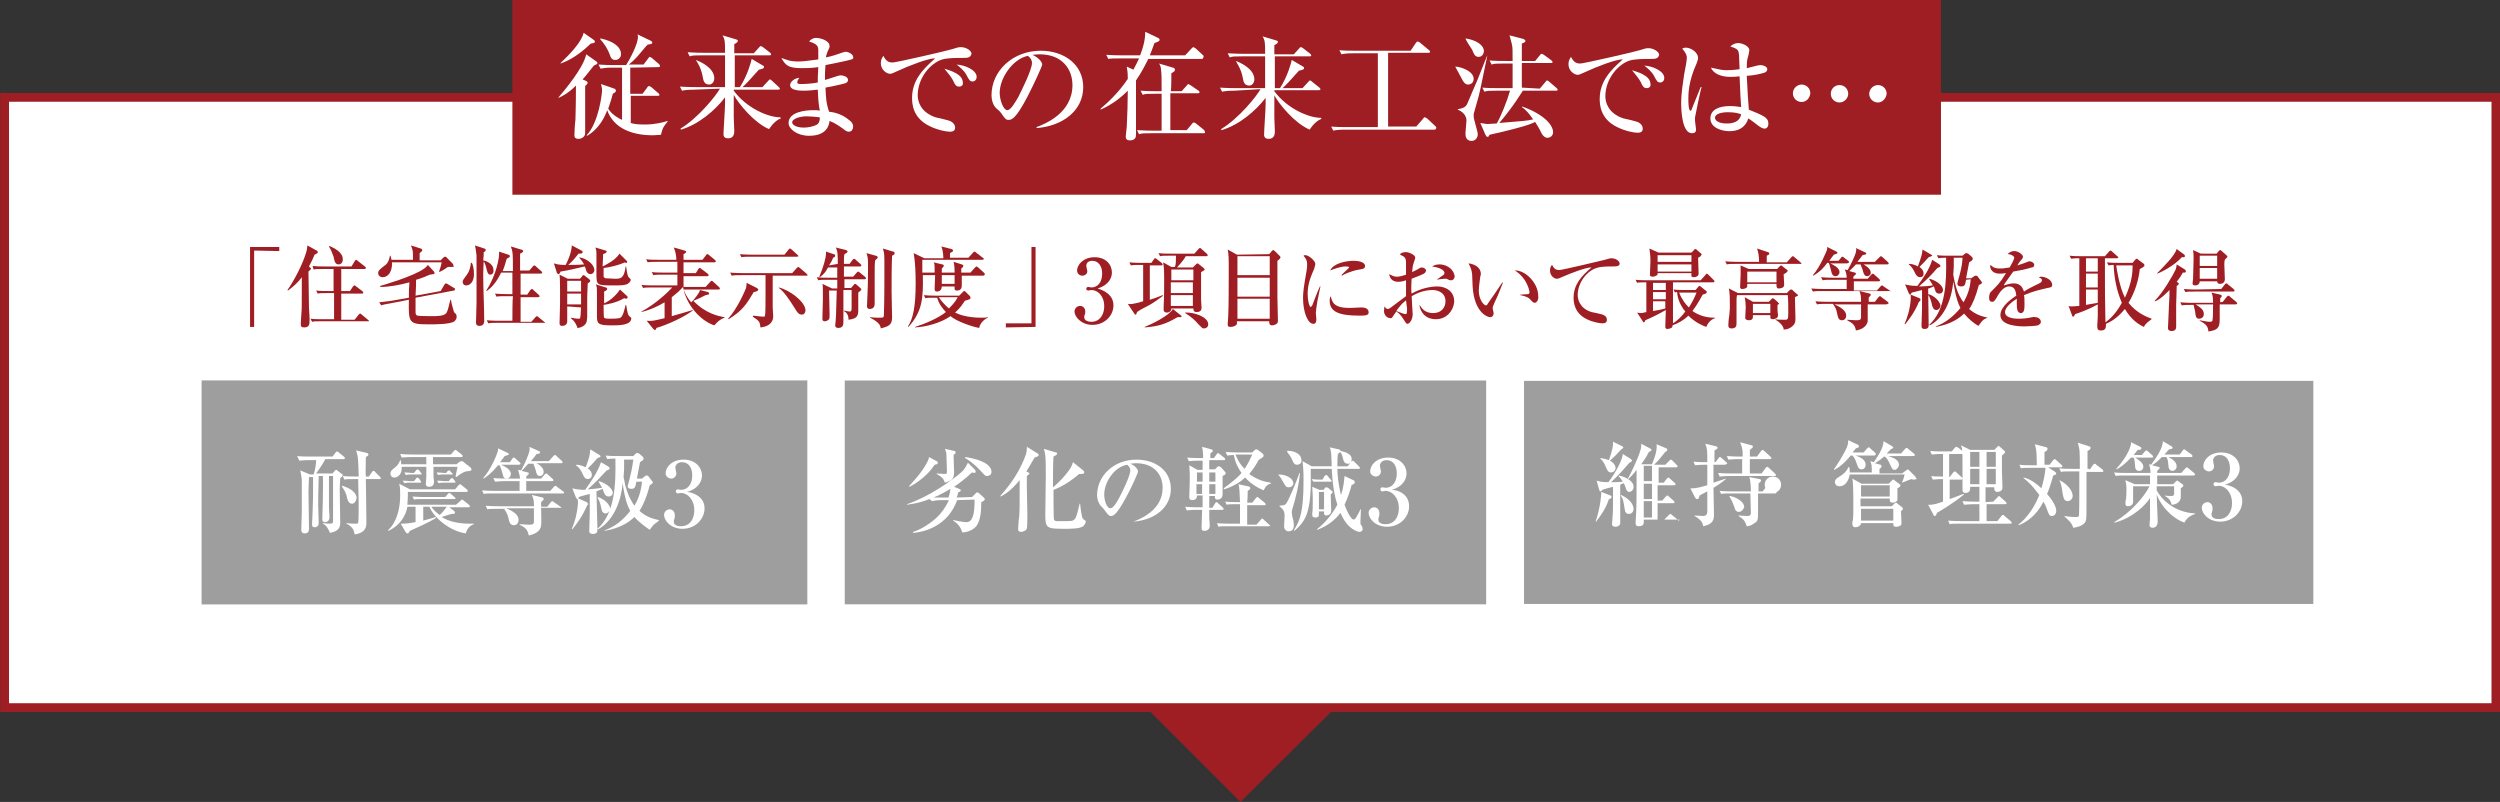 <?xml version="1.0" encoding="utf-8"?>
<!-- Generator: Adobe Illustrator 26.1.0, SVG Export Plug-In . SVG Version: 6.00 Build 0)  -->
<svg version="1.1" id="レイヤー_1" xmlns="http://www.w3.org/2000/svg" xmlns:xlink="http://www.w3.org/1999/xlink" x="0px"
	 y="0px" viewBox="0 0 487.9 156.5" style="enable-background:new 0 0 487.9 156.5;" xml:space="preserve">
<rect x="0" y="0" width="487.9" height="156.5" fill="#333333" stroke="none"/>
<style type="text/css">
	.st0{fill:#9F1E23;}
	.st1{fill:#FFFFFF;stroke:#9F1E23;stroke-width:1.719;stroke-miterlimit:10;}
	.st2{enable-background:new    ;}
	.st3{fill:#FFFFFF;}
	.st4{fill:#9E9E9F;stroke:#FFFFFF;stroke-width:1.281;stroke-miterlimit:10;}
	.st5{fill:#9E9E9F;stroke:#FFFFFF;stroke-width:1.461;stroke-miterlimit:10;}
	.st6{fill:#9E9E9F;stroke:#FFFFFF;stroke-width:1.318;stroke-miterlimit:10;}
</style>
<g>
	<polygon class="st0" points="252.7,136.5 252.7,127 231.6,127 231.6,136.5 222.1,136.5 242.1,156.5 262.2,136.5 	"/>
	<rect x="0.9" y="19" class="st1" width="486.2" height="119.1"/>
	<g>
		<rect x="100" class="st0" width="278.8" height="38"/>
		<g class="st2">
			<path class="st3" d="M116.4,12c0.1,0.1,0.2,0.2,0.2,0.3c0,0.2-0.1,0.2-0.7,0.5c-0.6,0.7-1.3,1.7-2.2,2.7l0.7,0.3
				c0.1,0.1,0.3,0.2,0.3,0.4c0,0.1-0.4,0.5-0.5,0.6V26c0,0.7-0.7,1.1-1.3,1.1c-0.7,0-0.8-0.4-0.8-0.7c0-0.4,0.1-2.5,0.2-3
				c0-1.4,0.1-1.9,0.1-6.7c-1.6,1.6-2.9,2.2-3.4,2.4V19c1.2-1.4,4.9-5.8,5.4-8.4L116.4,12z M115.9,7.8c0.2,0.2,0.2,0.2,0.2,0.3
				c0,0.3-0.2,0.3-0.8,0.4c-3,2.9-5.1,3.6-5.9,3.9v-0.1c1.8-1.7,4.1-4.1,4.5-5.9L115.9,7.8z M123,13.2v5.1h2.4l0.9-1.2
				c0.1-0.2,0.2-0.3,0.4-0.3c0.1,0,0.2,0.1,0.4,0.2l1.4,1.2c0.1,0.1,0.2,0.2,0.2,0.3c0,0.2-0.2,0.2-0.3,0.2h-5.3V24
				c0.6,0.2,1.3,0.3,2.7,0.3c2.1,0,3.5-0.4,4.5-0.7v0.1c-1,1.2-1.1,1.7-1.3,2.6c-0.4,0-0.9,0.1-1.6,0.1c-4.3,0-7.7-1.5-8.9-4.9
				c-0.4,1.1-1.4,3.5-3.9,5l-0.1-0.1c2.4-2.6,3-8.2,3-8.8c0-0.2,0-0.4-0.2-1.2l2.6,0.9c0.2,0.1,0.3,0.2,0.3,0.4
				c0,0.3-0.2,0.3-0.6,0.6c-0.2,0.8-0.5,1.8-0.9,2.9c0.3,0.5,1,1.4,2.7,2.2V13.2h-1.9c-1.3,0-1.7,0.1-2.3,0.2l-0.4-0.8
				c1.3,0.1,2.5,0.1,3,0.1h2.4c0.8-1.3,2.3-4.1,2.3-5.5c0-0.2,0-0.3-0.1-0.5l2.7,1.3c0.1,0.1,0.2,0.2,0.2,0.3c0,0.3-0.2,0.3-0.9,0.4
				c-0.2,0.2-0.4,0.4-1.9,2.2c-0.5,0.6-1.5,1.5-1.8,1.7h2.9l0.9-1.2c0.2-0.2,0.2-0.3,0.3-0.3c0.1,0,0.4,0.2,0.4,0.2l1.4,1.2
				c0.1,0.1,0.2,0.2,0.2,0.4s-0.2,0.2-0.3,0.2L123,13.2z M117.2,7.5c2.4,0.5,4,1.6,4,3.1c0,0.6-0.5,1.1-1.1,1.1
				c-0.7,0-0.9-0.4-1.2-1.3c-0.4-1-1-1.9-1.8-2.8L117.2,7.5z"/>
		</g>
		<g class="st2">
			<path class="st3" d="M135.5,17.5c-1.4,0-1.9,0.1-2.4,0.2l-0.4-0.8c1.4,0.1,3,0.1,3.2,0.1h5.6c0-2.1,0-4.1,0-6.2H137
				c-1.4,0-1.9,0-2.4,0.2l-0.4-0.8c1.4,0.1,2.9,0.1,3.2,0.1h4.1c0-2.1,0-2.6-0.5-3.4l2.7,0.8C144,7.8,144,7.9,144,8
				c0,0.2-0.4,0.5-0.7,0.6c0,0.4,0,0.5,0,0.8v1h3.8l1-1.1c0.2-0.2,0.2-0.3,0.4-0.3c0.1,0,0.2,0.1,0.4,0.2l1.4,1.1
				c0.1,0.1,0.2,0.2,0.2,0.3c0,0.2-0.2,0.2-0.3,0.2h-6.8c0,2.9,0,3.2,0,6.2h1c1.5-2.3,2.2-5,2.3-5.5l2.2,1.3
				c0.2,0.1,0.2,0.1,0.2,0.3s-0.1,0.3-1,0.5c-1.9,2.1-2.4,2.7-3.2,3.4h3.9l1.1-1.2c0.2-0.2,0.3-0.3,0.3-0.3c0.1,0,0.2,0,0.4,0.2
				L152,17c0.1,0.1,0.2,0.2,0.2,0.3c0,0.2-0.2,0.2-0.4,0.2h-8.6v0.2c2.5,3.4,6.7,5.2,9.1,5.2l0.1,0.2c-0.8,0.3-1.6,1-2.3,2.1
				c-2.9-1.2-6-5-6.9-6.7c0,2.3,0,3,0,4.4c0,0.4,0.1,2.3,0.1,2.6c0,0.4,0,1.5-1.2,1.5c-0.5,0-0.9-0.2-0.9-0.8c0-0.9,0.3-5,0.3-5.9
				V19c-2,2.6-5.2,5.3-8.6,6.3l-0.1-0.2c3.5-2.1,7-6.5,7.7-7.8L135.5,17.5z M135.8,11.7c0.8,0.3,3.6,1.5,3.6,3.6
				c0,0.6-0.4,1.2-1,1.2c-0.9,0-1.1-0.7-1.2-1.2C136.9,13.3,136.1,12.2,135.8,11.7L135.8,11.7z"/>
		</g>
		<g class="st2">
			<path class="st3" d="M166.2,11.6c-0.6,0.2-4,0.9-5.1,1.1c-0.1,1.1-0.1,1.7-0.1,2.9c0.5-0.1,2.7-0.9,3-0.9c0.4,0,1.5,0.2,1.5,0.9
				c0,0.4-0.3,0.5-0.4,0.6c-0.2,0.1-2.3,0.6-4,0.9c0.1,2,0.1,2.9,0.7,4.7c0.9,0.1,2.5,0.4,4,1.7c0.3,0.2,0.7,0.6,0.7,1.2
				c0,0.5-0.3,1-0.8,1c-0.4,0-0.6-0.1-1.2-0.6c-1-0.7-1.6-1.1-2.6-1.5c-0.1,0.8-0.5,2.9-4,2.9c-2.3,0-4-1.3-4-2.5
				c0-2.2,3.4-2.5,4.8-2.5c0.6,0,0.9,0,1.3,0.1c-0.1-0.6-0.3-1.3-0.4-4.1c-0.4,0-1.4,0.2-2.7,0.2c-1.7,0-2.7-0.3-2.7-1.1
				c0-0.7,1-1.4,1.8-1.4c-0.3,0.4-0.4,0.6-0.4,0.9c0,0.2,0.2,0.3,0.7,0.3c1,0,2.3-0.1,3.3-0.3c0-1.2,0-1.2,0.1-3
				c-1.4,0.2-2.4,0.2-3.2,0.2c-2.6,0-3.2-0.5-4-2c1.1,0.4,1.7,0.7,3.3,0.7c0.6,0,1.8-0.1,3.9-0.4c0-0.2,0-1.6,0-1.7
				c0-0.8-0.1-1.3-1.8-1.8c0.5-0.6,1-0.7,1.4-0.7c0.8,0,2.6,0.5,2.6,1.6c0,0.2,0,0.3-0.4,1.1c-0.2,0.6-0.3,0.8-0.3,1.1
				c0.4-0.1,1-0.2,1.9-0.5c0.3-0.1,1.7-0.6,1.9-0.6c0.6,0,1.5,0.5,1.5,1C166.6,11.3,166.5,11.5,166.2,11.6z M157.4,22.7
				c-1.1,0-2.8,0.4-2.8,1.2c0,0.3,0.5,1,2.3,1c0.8,0,1.7-0.2,2.4-0.5c0.6-0.3,0.7-0.9,0.7-1.5C159.3,22.8,158.1,22.7,157.4,22.7z"/>
		</g>
		<g class="st2">
			<path class="st3" d="M187.9,11.3c-1.3,0-2.9,0-4,0.3c-2.3,0.7-4.8,3.6-4.8,7c0,1.1,0.5,3.3,3.5,4.3c0.5,0.1,2.7,0.6,3,0.8
				c0.5,0.3,0.8,0.7,0.8,1.2c0,0.8-0.7,0.8-1.1,0.8c-0.6,0-2.3-0.3-3.9-1.1c-3.3-1.6-3.4-4.4-3.4-5.5c0-3.4,2.1-5.6,4.5-7.7
				c-1.2-0.1-5.3,1.5-7.2,2.4c-1.1,0.5-1.3,0.6-1.6,0.6c-0.6,0-1.8-0.7-1.8-2.1c0-0.7,0.3-1.1,0.5-1.4c0.5,1,1,1.3,1.8,1.3
				c0.7,0,11.1-2.4,11.6-2.6c0.9-0.3,1.3-0.4,1.7-0.4c1.1,0,2.1,0.7,2.1,1.3C189.4,11.3,188.8,11.3,187.9,11.3z M187.2,16.9
				c-0.6,0-0.8-0.3-1.2-1.2c-0.3-0.6-1.1-1.6-1.7-2.3c1.3,0.4,3.6,1.1,3.6,2.7C188,16.4,187.8,16.9,187.2,16.9z M189.8,15.9
				c-0.5,0-0.7-0.3-1.2-1.3c-0.5-0.9-1.4-1.6-1.9-2c1.7,0.1,3.9,1.1,3.9,2.4C190.6,15.7,190.1,15.9,189.8,15.9z"/>
		</g>
		<g class="st2">
			<path class="st3" d="M202.3,24.8c1.6-0.6,7-2.7,7-8.2c0-3.1-2-6-6.4-6c-0.7,0-1.1,0.1-1.4,0.1c1.5,0.7,1.9,1.6,1.9,1.9
				c0,0.3-1.7,4-2.9,6.3c-2.3,4.4-3.1,4.5-3.7,4.5c-0.5,0-0.7-0.3-1.4-1.3c-0.3-0.4-0.4-0.5-0.9-0.9c-0.7-0.6-1-1.7-1-2.6
				c0-4.8,4.2-8.7,9.6-8.7c4.6,0,8.3,2.7,8.3,7.1c0,4.6-4,7.6-9.1,8L202.3,24.8z M195.1,18.1c0,1.4,0.7,3.4,1.5,3.4
				c0.7,0,1.6-1.7,2.1-2.5c0.7-1.4,2.7-5.4,2.7-6.7c0-0.2,0-0.8-0.8-1.4C197.6,11.5,195.1,15.3,195.1,18.1z"/>
		</g>
		<g class="st2">
			<path class="st3" d="M234.5,11.5h-10.4c-0.6,1.2-1.3,2.6-2.4,4.2c0,2.9,0,7.6,0,10.5c0,0.4,0,1.2-1.2,1.2c-0.5,0-0.8-0.2-0.8-0.8
				c0-0.3,0.2-1.6,0.2-1.9c0.1-1.8,0.2-5.1,0.2-7c-1.5,1.5-3.1,2.7-5.3,3.7v-0.2c1.3-1.1,3.5-3.1,5.3-5.8c0-0.7,0-1.2-0.2-2.4
				l1.3,0.6c0.5-1,0.9-1.7,1.1-2.2h-3.6c-1.4,0-1.9,0-2.4,0.1l-0.4-0.8c1.4,0.1,3,0.1,3.2,0.1h3.4c0.6-1.5,1-3,1-4.6l2.5,1.2
				c0.3,0.1,0.3,0.3,0.3,0.4c0,0.3-0.5,0.4-1,0.6c-0.2,0.6-0.4,1.1-0.9,2.4h6.9l1.2-1.3c0.2-0.2,0.3-0.3,0.4-0.3
				c0.1,0,0.3,0.2,0.4,0.2l1.4,1.3c0.2,0.2,0.2,0.2,0.2,0.3C234.8,11.5,234.7,11.5,234.5,11.5z M234.9,26h-10.2
				c-1.4,0-1.9,0-2.4,0.2l-0.4-0.8c1.4,0.1,2.9,0.1,3.2,0.1h1.6c0-3.2,0-5.9,0-7.2h-1.3c-1.4,0-1.9,0-2.4,0.2l-0.4-0.8
				c1.3,0.1,2.9,0.1,3.2,0.1h0.9c0-2.8,0-3.2-0.1-4c0-0.7-0.2-1.1-0.4-1.4l2.7,0.8c0.1,0,0.4,0.1,0.4,0.4c0,0.3-0.2,0.4-0.7,0.7
				c0,0.6,0,3-0.1,3.5h2.1l1-1.1c0.1-0.1,0.2-0.3,0.3-0.3s0.3,0.2,0.4,0.2l1.6,1.1c0.1,0,0.2,0.2,0.2,0.3c0,0.2-0.2,0.2-0.3,0.2
				h-5.4c0,1.1,0,6.1,0,7.2h3.2l1-1.2c0.1-0.1,0.2-0.3,0.4-0.3c0.1,0,0.3,0.1,0.4,0.2l1.5,1.2c0.1,0.1,0.2,0.2,0.2,0.3
				C235.3,26,235.1,26,234.9,26z"/>
			<path class="st3" d="M240.9,17.7c-1.4,0-1.9,0.1-2.4,0.2l-0.4-0.8c1.4,0.1,3,0.1,3.2,0.1h5.6c0-2.1,0-4.1,0-6.2h-4.5
				c-1.4,0-1.9,0-2.4,0.2l-0.4-0.8c1.4,0.1,2.9,0.1,3.2,0.1h4.1c0-2.1,0-2.6-0.5-3.4l2.7,0.8c0.3,0.1,0.3,0.2,0.3,0.3
				c0,0.2-0.4,0.5-0.7,0.6c0,0.4,0,0.5,0,0.8v1h3.8l1-1.1c0.2-0.2,0.2-0.3,0.4-0.3c0.1,0,0.2,0.1,0.4,0.2l1.4,1.1
				c0.1,0.1,0.2,0.2,0.2,0.3c0,0.2-0.2,0.2-0.3,0.2h-6.8c0,2.9,0,3.2,0,6.2h1c1.5-2.3,2.2-5,2.3-5.5l2.2,1.3
				c0.2,0.1,0.2,0.1,0.2,0.3s-0.1,0.3-1,0.5c-1.9,2.1-2.4,2.7-3.2,3.4h3.9l1.1-1.2c0.2-0.2,0.3-0.3,0.3-0.3c0.1,0,0.2,0,0.4,0.2
				l1.5,1.2c0.1,0.1,0.2,0.2,0.2,0.3c0,0.2-0.2,0.2-0.4,0.2h-8.6v0.2c2.5,3.4,6.7,5.2,9.1,5.2l0.1,0.2c-0.8,0.3-1.6,1-2.3,2.1
				c-2.9-1.2-6-5-6.9-6.7c0,2.3,0,3,0,4.4c0,0.4,0.1,2.3,0.1,2.6c0,0.4,0,1.5-1.2,1.5c-0.5,0-0.9-0.2-0.9-0.8c0-0.9,0.3-5,0.3-5.9
				v-1.3c-2,2.6-5.2,5.3-8.6,6.3l-0.1-0.2c3.5-2.1,7-6.5,7.7-7.8L240.9,17.7z M241.2,11.9c0.8,0.3,3.6,1.5,3.6,3.6
				c0,0.6-0.4,1.2-1,1.2c-0.9,0-1.1-0.7-1.2-1.2C242.3,13.5,241.4,12.4,241.2,11.9L241.2,11.9z"/>
			<path class="st3" d="M279.9,25.3h-17.3c-1.5,0-2,0.1-2.4,0.2l-0.4-0.8c1.1,0.1,2.1,0.1,3.2,0.1h5.9V10.4h-4.7
				c-1.5,0-2,0.1-2.4,0.2l-0.4-0.8c1.1,0.1,2.1,0.1,3.2,0.1h10.7l1-1.5c0.1-0.1,0.2-0.3,0.4-0.3c0.1,0,0.2,0.1,0.4,0.2l1.8,1.5
				c0.1,0.1,0.2,0.2,0.2,0.3c0,0.2-0.2,0.2-0.3,0.2h-7.9v14.4h5.5l1.3-1.5c0.2-0.3,0.2-0.3,0.4-0.3c0.1,0,0.3,0.2,0.4,0.2l1.6,1.5
				c0.1,0.1,0.2,0.2,0.2,0.3C280.3,25.3,280,25.3,279.9,25.3z"/>
		</g>
		<g class="st2">
			<path class="st3" d="M284,13c0.9,0,3.6,0.8,3.6,2.4c0,0.6-0.4,1.1-1.1,1.1c-0.3,0-0.7-0.1-1.2-1.1C284.8,14.5,284.7,14.3,284,13
				L284,13z M290.3,10.7c-0.3,1.3-1.4,6.9-1.7,8c-0.1,0.5-0.8,2.7-0.9,3.2c-0.1,0.2-0.1,0.4-0.1,0.7c0,0.4,0.1,0.7,0.3,1.5
				c0.4,1.6,0.5,1.7,0.5,2.1c0,0.6-0.4,1.3-1.2,1.3c-1.2,0-1.2-1.1-1.2-1.5s0.2-2.2,0.2-2.5c0-0.9-0.7-1.7-1.7-2.1v-0.1
				c1.4-0.2,1.7-0.6,2-1.4c0.6-1.4,1.3-3.1,1.8-4.2c1.7-4.3,1.9-4.8,2-4.9h0V10.7z M286,7.5c2.1,0.3,3.6,1.3,3.6,2.5
				c0,0.2-0.2,1.1-1,1.1c-0.7,0-0.9-0.4-1.3-1.4C287.1,9.4,286.1,7.9,286,7.5L286,7.5z M300.5,17.3l1.1-1.3c0.2-0.2,0.2-0.3,0.3-0.3
				c0.1,0,0.3,0.1,0.4,0.2l1.5,1.3c0.1,0.1,0.2,0.2,0.2,0.3c0,0.2-0.2,0.2-0.3,0.2h-6.5c-0.1,0.1-1.7,2.9-4.6,6.3
				c4.8-0.4,5.3-0.4,6.6-0.7c-0.6-0.9-1.4-1.9-2.2-2.4l0.1-0.1c4.2,1.5,6,3.6,6,5c0,0.8-0.7,1.1-1.1,1.1c-0.6,0-1.1-0.7-1.2-1
				c-0.6-1.2-0.8-1.4-1.2-2.1c-1.4,0.7-3.6,1.2-4.3,1.4c-1.5,0.4-3.2,0.8-4.6,1.1c-0.2,0.4-0.2,0.4-0.4,0.4s-0.2-0.1-0.4-0.4l-1-2.3
				c0.7,0.1,1,0.2,1.5,0.2c0.2,0,1.4-0.1,1.7-0.1c0.8-1.3,2.1-4.6,2.6-6.4h-2.6c-1.4,0-1.9,0-2.4,0.2l-0.4-0.8
				c1,0.1,2.1,0.1,3.2,0.1h2.7c0-0.9,0-4.2,0-4.8h-1.7c-1.4,0-1.9,0-2.4,0.2l-0.4-0.8c1.1,0.1,2.1,0.1,3.2,0.1h1.3
				c0-2.1,0-2.6-0.1-3c0-0.3-0.4-1.5-0.5-2l2.7,0.7c0.2,0.1,0.4,0.2,0.4,0.4c0,0.3-0.5,0.4-0.7,0.5c0,0.2,0,3.1,0,3.4h2.6l0.9-1.1
				c0.2-0.2,0.2-0.3,0.4-0.3c0.1,0,0.2,0.1,0.4,0.2l1.5,1.1c0.1,0.1,0.2,0.2,0.2,0.3c0,0.2-0.2,0.2-0.3,0.2H297c0,0.8,0,4.1,0,4.8
				L300.5,17.3z"/>
		</g>
		<g class="st2">
			<path class="st3" d="M322.1,11.5c-1.3,0-2.9,0-4,0.3c-2.3,0.7-4.8,3.6-4.8,7c0,1.1,0.5,3.3,3.5,4.3c0.5,0.1,2.7,0.6,3,0.8
				c0.5,0.3,0.8,0.7,0.8,1.2c0,0.8-0.7,0.8-1.1,0.8c-0.6,0-2.3-0.3-3.9-1.1c-3.3-1.6-3.4-4.4-3.4-5.5c0-3.4,2.1-5.6,4.5-7.7
				c-1.2-0.1-5.3,1.5-7.2,2.4c-1.1,0.5-1.3,0.6-1.6,0.6c-0.6,0-1.8-0.7-1.8-2.1c0-0.7,0.3-1.1,0.5-1.4c0.5,1,1,1.3,1.8,1.3
				c0.7,0,11.1-2.4,11.6-2.6c0.9-0.3,1.3-0.4,1.7-0.4c1,0,2.1,0.7,2.1,1.3C323.6,11.5,323,11.5,322.1,11.5z M321.4,17.2
				c-0.6,0-0.8-0.3-1.2-1.2c-0.3-0.6-1.1-1.6-1.7-2.3c1.3,0.4,3.6,1.1,3.6,2.7C322.2,16.7,322,17.2,321.4,17.2z M324,16.1
				c-0.5,0-0.7-0.3-1.2-1.3c-0.5-0.9-1.4-1.6-1.9-2c1.7,0.1,3.9,1.1,3.9,2.4C324.8,15.9,324.3,16.1,324,16.1z"/>
		</g>
		<g class="st2">
			<path class="st3" d="M330.8,22.9c0,0.2,0,0.5,0,0.7c0,0.3,0.2,1.4,0.2,1.6c0,0.3,0,0.8-0.8,0.8c-2,0-2.1-4.8-2.1-5.8
				c0-2.2,0.4-4.4,0.6-5.8c0.3-1.4,0.5-2.7,0.5-3.1c0-0.3,0-0.8-0.9-1.8c0.3-0.2,0.6-0.2,0.7-0.2c1.1,0,2.4,1,2.4,2
				c0,0.3-0.1,0.5-0.3,1.1c-1.6,3.5-1.6,6-1.6,6.9c0,0.3,0,2.3,0.4,2.3c0.1,0,0.2,0,0.3-0.4c0.1-0.2,0.9-2.2,1.7-4.2h0.2
				C331.9,17.3,330.8,22.9,330.8,22.9z M344.4,25.1c-0.3,0-0.6-0.1-1.3-0.6c-1.1-0.9-1.5-1.1-1.9-1.4c-0.2,0.6-0.8,2.5-3.7,2.5
				c-1.4,0-3.7-0.6-3.7-2.5c0-1.6,1.5-2.4,3.8-2.4c0.9,0,1.6,0.1,2.2,0.2c-0.1-1.5-0.2-2.9-0.3-6c-0.8,0.1-1.3,0.1-1.8,0.1
				c-2.1,0-3.4-0.8-3.8-1.8c1.8,0.4,2.3,0.5,3,0.5c0.3,0,1.3,0,2.6-0.2c-0.1-2.9-0.1-3.2-0.3-3.6c-0.2-0.4-1-0.7-1.5-0.8
				c0.4-0.5,1-0.7,1.6-0.7c0.5,0,2.1,0.5,2.1,1.4c0,0.2-0.2,1.2-0.3,1.4c-0.2,0.7-0.2,1.4-0.2,2.1c0.2,0,0.4-0.1,0.8-0.2
				c0.2,0,1.3-0.4,1.9-0.4c0.3,0,1.3,0.2,1.3,0.8c0,0.4-0.3,0.6-0.6,0.7c-0.7,0.2-1.8,0.5-3.4,0.6c0.1,2.6,0.3,5.2,0.4,6.6
				c1.3,0.5,2.4,1,2.9,1.3s0.9,0.7,0.9,1.3C345.2,24.8,344.7,25.1,344.4,25.1z M337.2,21.9c-1.2,0-2.5,0.3-2.5,1.1
				c0,0.4,0.5,1.1,2.3,1.1c1,0,2.5-0.2,2.8-1.8C339.2,22.1,338.6,21.9,337.2,21.9z"/>
		</g>
		<g class="st2">
			<path class="st3" d="M351.6,19.9c-0.9,0-1.7-0.7-1.7-1.7c0-0.9,0.8-1.7,1.7-1.7c0.9,0,1.7,0.7,1.7,1.7
				C353.2,19.2,352.5,19.9,351.6,19.9z M359,20c-0.9,0-1.7-0.7-1.7-1.7c0-0.9,0.7-1.7,1.7-1.7c0.9,0,1.7,0.7,1.7,1.7
				C360.7,19.2,359.9,20,359,20z M366.5,20c-0.9,0-1.7-0.7-1.7-1.7c0-0.9,0.8-1.7,1.7-1.7c0.9,0,1.7,0.7,1.7,1.7
				C368.1,19.2,367.4,20,366.5,20z"/>
		</g>
	</g>
	<g class="st2">
		<path class="st0" d="M49.6,48.9v14.9h-0.8V48.2h5.7V49L49.6,48.9z"/>
		<path class="st0" d="M61.4,49.7c-0.3,0.7-0.6,1.4-1.1,2.3l0.2,0.2c0.1,0.1,0.2,0.2,0.2,0.2c0,0.1,0,0.1-0.1,0.2
			c-0.1,0.1-0.3,0.3-0.4,0.4c0,0.6,0.1,6.9,0.1,7c0,0.6,0.2,2.4,0.1,2.9c0,0.8-0.5,1-1,1c-0.6,0-0.7-0.2-0.7-0.7
			c0-0.3,0.1-1.5,0.1-1.7c0.1-1.2,0.1-1.2,0.1-5.5c0-1,0-1.1,0-1.9c-1.1,1.5-2.2,2.2-2.7,2.6l-0.1-0.1c1.3-1.8,3.1-5.3,3.7-7.5
			c0.1-0.3,0.1-0.5,0.2-1.2l1.8,1c0.1,0,0.2,0.1,0.2,0.3C62.1,49.4,61.8,49.5,61.4,49.7z M71.7,62.7h-8.9c-1.2,0-1.5,0-1.9,0.1
			l-0.3-0.6c0.8,0.1,1.6,0.1,2.5,0.1h2.1v-5.1h-1.3c-1.2,0-1.5,0-1.9,0.1l-0.3-0.6c0.8,0.1,1.6,0.1,2.4,0.1h1v-4.3h-2
			c-1.2,0-1.5,0-1.9,0.1L61,51.9c0.8,0.1,1.6,0.1,2.4,0.1h5.2l0.6-1c0.1-0.1,0.2-0.3,0.3-0.3c0.1,0,0.2,0.1,0.3,0.2l1.4,1.1
			c0.1,0.1,0.2,0.1,0.2,0.3s-0.2,0.2-0.3,0.2h-4.5v4.3h1.7l0.6-0.9c0.1-0.1,0.2-0.2,0.3-0.2c0.1,0,0.2,0.1,0.3,0.2l1.2,0.9
			c0.1,0.1,0.2,0.2,0.2,0.3c0,0.2-0.2,0.2-0.3,0.2h-4v5.1h2.6l0.8-1c0.1-0.1,0.2-0.2,0.3-0.2c0.1,0,0.2,0.1,0.3,0.2l1.2,1
			c0.1,0.1,0.2,0.1,0.2,0.3C72,62.7,71.8,62.7,71.7,62.7z M66.1,51.6c-0.6,0-0.8-0.4-1-1.5c-0.1-0.3-0.5-1.4-0.9-2l0.1-0.1
			c0.9,0.4,2.6,1.2,2.6,2.6C66.9,51.3,66.5,51.6,66.1,51.6z"/>
		<path class="st0" d="M87.4,52.1c-0.7,0.5-1,0.7-1.7,1l0-0.1c0.3-1,0.4-1.2,0.5-1.8h-9.7c0.1,1.7-0.7,2.9-1.8,2.9
			c-0.6,0-0.9-0.4-0.9-0.8c0-0.5,0.4-0.8,1.3-1.5c0.2-0.1,0.8-0.6,1-1.9h0.1c0.1,0.2,0.1,0.4,0.2,0.8h4.2c0-1.8,0-1.8-0.4-2.8
			l1.9,0.6c0.1,0,0.3,0.1,0.3,0.3s0,0.2-0.5,0.6v1.4H86l0.5-0.5c0.1-0.1,0.2-0.2,0.4-0.2c0.1,0,0.2,0,0.3,0.2l1.1,1.1
			c0,0,0.2,0.2,0.2,0.5C88.7,52.1,88.6,52.1,87.4,52.1z M88.7,62.7c-0.8,0.6-3.7,0.6-4.9,0.6c-4,0-4.1-0.2-4-4.8l-3.6,0.7
			c-1,0.2-1.3,0.2-1.8,0.4L74,59c0.8-0.1,1.7-0.2,2.4-0.3l3.4-0.6c0-1.3,0-1.7,0.1-3C78.1,55.6,76,56,74.2,56v-0.2
			c0.4-0.1,6.6-1.9,8.6-3.4c0.3-0.2,0.5-0.4,0.7-0.7l1.2,1.3c0.1,0.1,0.1,0.3,0.1,0.3c0,0.2-0.1,0.2-0.9,0.3c-0.7,0.3-1.6,0.7-2.7,1
			c0,1.1,0,1.3-0.1,3.1l4.9-0.9l0.7-1.2c0.2-0.2,0.2-0.3,0.3-0.3c0,0,0.1,0,0.3,0.1l1.3,0.8c0.1,0,0.2,0.1,0.2,0.3
			c0,0.1-0.1,0.2-0.2,0.2l-7.5,1.4c0,1.8,0,1.9,0,2.7c0,0.4,0,0.7,0.4,0.8c0.2,0.1,2.6,0.1,3,0.1c0.6,0,2.2,0,2.6-0.6s0.6-2,0.8-2.6
			H88c0.1,0.6,0.2,1,0.4,1.7c0.2,0.7,0.2,0.8,0.4,0.9c0.2,0.2,0.3,0.3,0.3,0.6C89.2,62,89,62.4,88.7,62.7z"/>
		<path class="st0" d="M91,55.7c-0.7,0-0.7-0.6-0.7-0.7c0-0.3,0.1-0.4,0.6-1.1c0.8-1,0.9-1.8,1-2.6h0.2c0.2,0.4,0.4,1.2,0.4,2.2
			C92.5,54.9,91.8,55.7,91,55.7z M95.7,53.6c-0.5,0-0.6-0.5-0.8-1.3c-0.1-0.5-0.3-1-0.5-1.3c0,0.3-0.1,1.3-0.1,2.6
			c0,2.5,0.2,6.5,0.2,9c0,0.2,0,1-0.9,1c-0.6,0-0.7-0.3-0.7-0.7c0-0.6,0.1-3.3,0.1-3.8c0-1.4,0-8.8,0-9.2c-0.1-1.1-0.2-1.5-0.3-2
			l1.8,0.6c0.1,0,0.3,0.1,0.3,0.3s-0.3,0.4-0.4,0.4c0,0.6,0,1-0.1,1.6c0.5,0.1,2,0.6,2,1.9C96.4,53.3,96,53.6,95.7,53.6z M106.1,63
			h-8.9c-1,0-1.4,0-1.9,0.1L95,62.5c1,0.1,2.3,0.1,2.4,0.1h2.6c0-0.8,0-4.1,0.1-4.8h-1.3c-1,0-1.4,0-1.9,0.1l-0.3-0.6
			c1,0.1,2.3,0.1,2.4,0.1h1v-1.3c0-0.5,0-2.5,0-2.9h-2.2c-1,2.1-2,3-2.8,3.6l-0.1-0.1c2.1-3.2,2.5-6.6,2.5-7c0-0.1,0-0.3,0-0.6
			l1.8,0.6c0.1,0,0.3,0.1,0.3,0.3s-0.1,0.2-0.6,0.5c-0.2,0.5-0.3,1.2-0.8,2.4h2c0-3.4,0-3.7-0.4-4.8l2,0.6c0.4,0.1,0.4,0.2,0.4,0.3
			s-0.1,0.3-0.6,0.5v3.3h1.8L104,52c0.1-0.1,0.1-0.2,0.3-0.2c0.1,0,0.2,0.1,0.3,0.2l1,0.9c0.1,0.1,0.2,0.1,0.2,0.3s-0.2,0.2-0.3,0.2
			h-3.9v4.1h1.3l0.6-0.9c0.1-0.1,0.2-0.2,0.3-0.2c0.1,0,0.3,0.1,0.3,0.2l1,0.9c0.1,0.1,0.2,0.2,0.2,0.3c0,0.2-0.2,0.2-0.3,0.2h-3.4
			v4.8h2.1l0.8-0.9c0.1-0.1,0.2-0.2,0.3-0.2c0.1,0,0.2,0.1,0.3,0.2l1.1,0.9c0.1,0.1,0.2,0.2,0.2,0.3C106.3,63,106.2,63,106.1,63z"/>
		<path class="st0" d="M113,50.2c1.8,0.3,3,1.6,3,2.5c0,0.4-0.3,0.8-0.8,0.8s-0.8-0.6-0.8-0.7c0-0.1-0.2-0.7-0.3-0.8
			c-0.1,0-3.2,0.8-4.7,1c-0.1,0.2-0.2,0.5-0.4,0.5c-0.1,0-0.2-0.1-0.3-0.2l-0.6-1.9c0.9,0.3,1.7,0.3,2.3,0.3
			c0.2-0.4,1.1-2.1,1.2-3.8l1.9,1c0.2,0.1,0.2,0.2,0.2,0.3c0,0.3-0.3,0.3-0.8,0.3c-0.6,0.8-1.2,1.5-2,2.2c0.7,0,2,0,3.1-0.1
			C113.6,50.9,113.2,50.5,113,50.2L113,50.2z M110.7,59.8c0,0.4,0,2.5,0,2.9c0,0.8-0.7,0.9-1,0.9c-0.5,0-0.5-0.4-0.5-0.5
			c0-0.2,0.1-3.1,0.1-4.1c0-0.9,0-1.5,0-2c0-1,0-2.6-0.1-3.4l1.6,0.8h2.4l0.5-0.6c0-0.1,0.1-0.1,0.2-0.1s0.1,0,0.2,0.1l0.9,0.7
			c0.1,0.1,0.2,0.2,0.2,0.3c0,0.2-0.3,0.4-0.5,0.5c-0.1,2.1-0.1,3.1-0.1,3.3c0,0.4,0,2.2,0,2.6c0,1.2,0,1.8-0.6,2.3
			c0,0-0.6,0.5-1.3,0.5c-0.2-0.6-0.5-1.3-1.3-1.9l0.1-0.1c0.3,0.1,1,0.2,1.4,0.2s0.3-0.1,0.4-0.6c0-0.4,0.1-1.3,0.1-1.6L110.7,59.8z
			 M110.7,57.3v2.1h2.7v-2.1H110.7z M110.7,54.8v2.1h2.7v-2.1H110.7z M122.2,59.5c0.3,1.8,0.4,2,0.6,2.2c0.3,0.2,0.4,0.3,0.4,0.4
			c0,1.4-2.4,1.4-3.9,1.4c-2.7,0-2.8-0.4-2.8-1.9v-4c0-1.3,0-1.6-0.2-2.1l1.9,0.6c0.1,0,0.3,0.1,0.3,0.3c0,0.1-0.1,0.3-0.6,0.5
			c0,0.1,0,1.9,0,2.3c1.6-0.7,2.7-2.1,3.1-2.7l1.4,1.3c0.1,0.1,0.1,0.2,0.1,0.2c0,0.1-0.1,0.3-0.3,0.3c-0.1,0-0.3-0.1-0.4-0.1
			c-1.5,0.9-3.3,1.2-4,1.3c0,0.4,0,2.4,0.1,2.5c0.2,0.2,0.7,0.2,1.1,0.2s1.8,0,2.1-0.2c0.5-0.4,0.7-1.3,1-2.5H122.2z M122.3,50.9
			c0.1,0.1,0.1,0.1,0.1,0.2c0,0.2-0.1,0.2-0.2,0.2s-0.2,0-0.2-0.1c-1.4,0.6-3.2,1-4.2,1.1c0,0.6,0,1.5,0,1.7c0,0.1,0.2,0.2,0.3,0.3
			c0.2,0,1.8,0.1,1.9,0.1c1.1,0,1.8,0,2.1-2.4h0.1c0.2,1.5,0.3,2,0.6,2.2c0.1,0.1,0.3,0.3,0.3,0.4c0,0.1-0.1,0.5-0.6,0.8
			c-0.6,0.3-1.3,0.3-2.7,0.3c-3.4,0-3.4,0-3.4-2.4c0-0.6,0-3.4,0-3.9s-0.1-0.8-0.2-1.1l2,0.6c0.1,0,0.2,0.1,0.2,0.2
			c0,0.2-0.2,0.3-0.7,0.5c0,0.3,0,0.5-0.1,2.4c0.6-0.3,2.5-1.2,3.3-2.5L122.3,50.9z"/>
		<path class="st0" d="M138.2,57c0.1,0.1,0.2,0.2,0.2,0.3c0,0.2-0.2,0.2-0.7,0.3c-0.4,0.2-1.3,0.7-2.4,1.1c2.4,2.5,4.9,3,6.1,3.2V62
			c-1.1,0.4-1.6,1.1-2,1.5c-2.7-0.9-5.5-4-6.1-7.5c-0.6,0.7-1.3,1.3-2.2,2v3.7c0.7-0.2,3.5-1,4.1-1.2v0.1c-1.7,1.3-5,2.8-7.1,3.4
			c0,0.1-0.1,0.4-0.3,0.4c-0.1,0-0.2-0.1-0.3-0.2l-1.3-1.6c1.1,0.1,1.3,0,3.5-0.5V59c-1.7,1-3,1.5-4.5,1.9v-0.1c2.6-1.4,5-3.6,6-4.7
			h-3.8c-1.1,0-1.4,0-1.9,0.1l-0.3-0.6c0.8,0.1,1.6,0.1,2.5,0.1h4.5v-2.1h-2.8c-1,0-1.4,0-1.9,0.1l-0.3-0.6c0.8,0.1,1.6,0.1,2.5,0.1
			h2.5v-2.1h-3.9c-1,0-1.4,0-1.9,0.1l-0.3-0.6c0.8,0.1,1.6,0.1,2.4,0.1h3.5c0-0.8-0.2-1.7-0.5-2.4l2.1,0.6c0.2,0.1,0.3,0.1,0.3,0.2
			c0,0.2-0.1,0.3-0.5,0.5v1.1h3.7l0.7-0.9c0.1-0.2,0.2-0.2,0.3-0.2s0.2,0.1,0.3,0.2l1.1,0.9c0.1,0.1,0.2,0.2,0.2,0.3
			c0,0.2-0.2,0.2-0.3,0.2h-6v2.1h2.4l0.5-0.8c0.1-0.1,0.1-0.2,0.3-0.2c0.1,0,0.2,0.1,0.3,0.2l1.2,0.9c0.1,0.1,0.2,0.2,0.2,0.3
			c0,0.2-0.2,0.2-0.3,0.2h-4.6V56h4.3l0.9-1c0.1-0.1,0.2-0.2,0.3-0.2s0.2,0.1,0.3,0.2l1.1,1c0.1,0.1,0.2,0.2,0.2,0.3
			c0,0.2-0.2,0.2-0.3,0.2h-6.8c0.2,0.4,0.5,1.4,1.5,2.5c0.6-0.6,1.6-1.8,1.7-2.4L138.2,57z"/>
		<path class="st0" d="M147.1,57c-1.5,2.5-2.2,3.6-4.9,5.3l-0.1-0.1c1.9-2.1,3.3-5.5,3.5-6c0.1-0.4,0.1-0.8,0.1-1l2,1
			c0.1,0.1,0.3,0.2,0.3,0.3C147.9,56.8,147.7,56.9,147.1,57z M157.5,53.8c-0.1,0-0.4,0-1,0h-5.7c0,5.1,0,5.2,0,6.2
			c0,0.3,0.1,1.5,0.1,1.7c0,1.6-1.4,2.1-2.5,2.2c-0.1-1.2-0.3-1.3-1.5-2.1l0.1-0.2c0.1,0,1.5,0.2,2,0.2c0.2,0,0.3-0.1,0.3-0.2
			c0.1-0.3,0.1-2.9,0.1-3.7c0-0.1,0-2.4,0-4.2h-4.7c-1,0-1.4,0-1.9,0.1l-0.3-0.6c1,0.1,2.3,0.1,2.4,0.1h9.7l0.9-1
			c0.1-0.1,0.2-0.2,0.3-0.2s0.2,0.1,0.3,0.2l1.3,1.1c0.1,0.1,0.2,0.2,0.2,0.3C157.6,53.7,157.6,53.8,157.5,53.8z M155.5,50.1h-8.9
			c-1,0-1.4,0-1.9,0.1l-0.3-0.6c1,0.1,2.3,0.1,2.5,0.1h6.2l0.8-1c0.2-0.2,0.2-0.2,0.3-0.2s0.1,0.1,0.3,0.2l1.1,1
			c0.1,0.1,0.2,0.1,0.2,0.3C155.7,50.1,155.6,50.1,155.5,50.1z M156.5,61.4c-0.6,0-0.9-0.4-1.3-1.1c-1.2-1.9-2.2-3.4-3.2-4.1v-0.1
			c2.1,0.5,5.2,2.8,5.2,4.5C157.2,60.9,157,61.4,156.5,61.4z"/>
		<path class="st0" d="M163.5,51.5c0-1.7,0-2.5-0.4-3.2l2,0.5c0.2,0.1,0.3,0.1,0.3,0.3s-0.2,0.3-0.6,0.5c-0.1,0.5-0.1,0.9-0.1,1.9
			h1.1l0.6-0.8c0.1-0.1,0.2-0.2,0.3-0.2s0.2,0.1,0.3,0.2l0.9,0.8c0.1,0.1,0.2,0.2,0.2,0.3c0,0.2-0.1,0.2-0.3,0.2h-3.1v2h1.8l0.7-0.8
			c0.1-0.1,0.2-0.2,0.3-0.2s0.2,0.1,0.3,0.2l1,0.8c0.1,0.1,0.2,0.2,0.2,0.3c0,0.2-0.2,0.2-0.3,0.2h-3.9v1.7h1.3l0.6-0.7
			c0.1-0.1,0.1-0.1,0.2-0.1c0.1,0,0.2,0.1,0.2,0.1l0.8,0.7c0.1,0.1,0.2,0.2,0.2,0.3s-0.1,0.2-0.6,0.6c0,0.6,0,3,0,3.5
			c0,1.2-0.4,1.6-1.9,1.8c0-1-0.4-1.4-0.9-1.7v-0.1c0.5,0.1,0.9,0.2,1.1,0.2c0.3,0,0.4-0.1,0.4-0.7c0-0.6,0-3.3,0-3.5h-1.6V60
			c0,0.4,0,2.3,0,2.6c0,0.7,0,1.4-1,1.4c-0.3,0-0.6-0.1-0.6-0.5c0-0.2,0.1-0.9,0.1-1c0.1-1.2,0.1-3.2,0.2-5.8h-1.5
			c0,0.3,0.1,4.3,0.1,4.5c0,0.8,0,0.9-0.1,1.1c-0.2,0.2-0.5,0.4-0.8,0.4c-0.2,0-0.5,0-0.5-0.5c0-0.4,0.1-3.4,0.1-4
			c0-2.1,0-2.4-0.1-2.8l1.9,0.9h1v-1.7h-1.8c-1,0-1.4,0-1.9,0.1l-0.3-0.6c0.8,0.1,1.6,0.1,2.5,0.1h1.5c0-0.2,0-2,0-2h-1.8
			c-0.4,0.8-0.9,1.4-1.6,1.9l-0.1-0.1c0.8-1.9,1.3-3.7,1.3-4.5c0-0.2,0-0.3,0-0.4l1.5,0.5c0.1,0,0.3,0.1,0.3,0.3
			c0,0.3-0.3,0.3-0.4,0.4c-0.2,0.5-0.4,0.9-0.8,1.5L163.5,51.5z M170.9,49.9c0.2,0.1,0.4,0.1,0.4,0.3s-0.2,0.3-0.5,0.6
			c-0.1,0.7-0.1,1.3-0.1,3.5c0,0.8,0,4.2,0,4.9c0,0.3,0,1.1-1,1.1c-0.3,0-0.5-0.2-0.5-0.5c0-0.1,0.1-2.2,0.1-2.4
			c0.1-1.9,0.1-4.3,0.1-5.1c0-1.9,0-2-0.3-2.9L170.9,49.9z M174.3,49.1c0.1,0,0.3,0.1,0.3,0.3c0,0.3-0.3,0.4-0.5,0.5
			c-0.1,1.9-0.1,5-0.1,7c0,0.8,0.1,4.4,0.1,5.1c0,1.5-0.8,1.7-2.2,2.1c-0.1-0.6-0.3-1.2-2.1-2.1v-0.1c0.7,0.1,1.7,0.1,2.1,0.1
			c0.5,0,0.6-0.1,0.6-0.6c0.1-2.7,0.1-6.3,0.1-9.1s0-2.8-0.3-3.8L174.3,49.1z"/>
		<path class="st0" d="M191.9,53.8h-4.2c0,0.3,0,1.7,0,1.9c0,0.4-0.1,1-0.9,1c-0.6,0-0.5-0.3-0.5-0.8h-2.5c0,1-0.9,1-0.9,1
			c-0.4,0-0.5-0.2-0.5-0.5c0-0.4,0.1-2.3,0.1-2.7h-2.4c0.1,4.5-0.1,7.1-2.8,10.1l-0.1-0.1c1-1.5,1.5-3.9,1.5-8.4
			c0-2-0.1-3.7-0.2-4.5c-0.1-0.7-0.1-1-0.2-1.4l2.1,1h3.7c0-0.1,0-1.5-0.4-2.3l2,0.5c0,0,0.3,0.1,0.3,0.3s-0.1,0.2-0.6,0.5
			c0,0.2,0,0.7,0,0.9h3.6l0.9-1c0.1-0.1,0.2-0.2,0.3-0.2s0.2,0.1,0.3,0.2l1.3,1c0.1,0.1,0.2,0.1,0.2,0.2c0,0.2-0.2,0.2-0.3,0.2H180
			c0,0.4,0,2.1,0,2.5h2.4c0-1.7,0-1.7-0.2-2l1.7,0.4c0.2,0,0.3,0.2,0.3,0.3s-0.3,0.4-0.4,0.5v0.8h2.5c0-1.3-0.1-1.7-0.2-2.1l1.6,0.5
			c0.2,0.1,0.3,0.1,0.3,0.3c0,0.1-0.1,0.3-0.4,0.5v0.8h1.8l0.9-1c0.1-0.1,0.2-0.2,0.3-0.2s0.2,0.1,0.3,0.2l1.1,1
			c0.1,0.1,0.2,0.2,0.2,0.3C192.2,53.7,192,53.8,191.9,53.8z M191.1,64c-1.2-0.2-4.3-1.2-5.6-2.3c-2,1.4-4.9,2.1-6.9,2.2v-0.1
			c1.9-0.6,4.5-1.7,6-2.9c-1.2-1.3-1.5-2.1-1.7-2.8h-0.4c-1.1,0-1.4,0-1.9,0.1l-0.3-0.6c1,0.1,2.3,0.1,2.5,0.1h4.4l0.8-0.8
			c0.1-0.1,0.1-0.1,0.2-0.1c0.1,0,0.2,0.1,0.3,0.2l0.8,0.8c0.1,0.1,0.1,0.2,0.1,0.3c0,0.3-0.1,0.3-1.1,0.6c-0.4,0.6-0.8,1.3-1.9,2.3
			c1.9,1,4.7,1,5.1,1c0.6,0,1,0,1.3-0.1V62C192.5,62.1,191.3,62.8,191.1,64z M183.2,58c0.6,0.9,1.5,1.8,2,2.2
			c1.2-1.2,1.5-1.8,1.7-2.2H183.2z M183.8,53.7v1.7h2.5c0-0.2,0-1.6,0-1.7H183.8z"/>
	</g>
	<g class="st2">
		<path class="st0" d="M196.3,63.9v-0.8h5V48.2h0.8v15.6L196.3,63.9z"/>
	</g>
	<g class="st2">
		<path class="st0" d="M217.3,59.6c0,2-1.7,3.8-4.1,3.8c-2.2,0-3.5-1.6-3.5-2.6c0-0.6,0.5-1.1,1.1-1.1c0.4,0,1,0.3,1,1.1
			c0,0.2,0,0.4-0.1,0.6c-0.1,0.2-0.1,0.3-0.1,0.5c0,0.7,0.8,0.9,1.4,0.9c1.7,0,2.5-1.5,2.5-3c0-2.1-1.3-3.2-2.5-3.2
			c-0.1,0-0.5,0.1-0.6,0.1c-0.2,0-0.4-0.1-0.4-0.3s0.1-0.4,0.4-0.4c0.1,0,0.5,0.1,0.6,0.1c1.2,0,2.1-1,2.1-2.7
			c0-1.4-0.7-2.5-1.9-2.5c-0.8,0-1.2,0.4-1.2,1c0,0.2,0.2,0.9,0.2,1c0,0.6-0.5,0.9-1,0.9s-1-0.4-1-1c0-1.1,1.2-2.6,3.4-2.6
			c2.3,0,3.4,1.5,3.4,3c0,0.9-0.5,2.4-2.8,3.1C215.2,56.6,217.3,57.4,217.3,59.6z"/>
	</g>
	<g class="st2">
		<path class="st0" d="M224.2,59.6c-0.4,0.2-1.8,0.9-2.3,1.3c-0.1,0.3-0.1,0.5-0.3,0.5c-0.1,0-0.2-0.1-0.3-0.3l-1.2-1.8
			c0.5,0.1,0.9,0.1,3-0.5v-7.1h-0.5c-1,0-1.4,0-1.9,0.1l-0.3-0.6c1,0.1,2.3,0.1,2.4,0.1h1.9l0.5-0.7c0-0.1,0.2-0.2,0.3-0.2
			s0.1,0,0.3,0.2l0.9,0.7c0.1,0.1,0.2,0.2,0.2,0.3c0,0.2-0.2,0.2-0.3,0.2h-2.2v6.7c1.6-0.5,2.2-0.8,2.5-0.9l0.1,0.1
			C226.1,58.4,225.1,59.1,224.2,59.6z M229.8,61.9c-2.2,1.3-3.7,1.8-6.4,2v-0.1c1.3-0.5,4.8-2.2,5.5-3.5l1.5,1.2
			c0.1,0.1,0.2,0.1,0.2,0.3C230.5,61.9,230.4,61.9,229.8,61.9z M235.5,50h-4.1c-0.2,0.4-0.5,0.9-1.7,2.2h3.1l0.6-0.6
			c0.1-0.1,0.2-0.2,0.3-0.2s0.2,0.1,0.2,0.1l1,0.8c0.1,0.1,0.2,0.2,0.2,0.3s-0.1,0.2-0.7,0.5c0,0.6,0,4.6,0,5.3
			c0,0.5,0.1,1.3,0.1,1.7c0,0.8-0.8,0.8-1,0.8c-0.6,0-0.6-0.5-0.6-0.7h-4.3c0,0.5-0.4,0.8-0.9,0.8c-0.2,0-0.6-0.1-0.6-0.5
			c0-0.1,0-0.7,0-0.8c0.1-1.2,0.1-4.8,0.1-5.2c0-1.1,0-2.2-0.2-3.3l1.6,0.9h0.7c0.2-0.6,0.2-1,0.2-2.2h-1.2c-1.2,0-1.5,0-1.9,0.1
			l-0.3-0.6c0.8,0.1,1.6,0.1,2.4,0.1h4.6l0.8-0.9c0.2-0.2,0.2-0.2,0.3-0.2s0.2,0.1,0.3,0.2l1,0.9c0.1,0.1,0.2,0.2,0.2,0.3
			C235.7,49.9,235.6,50,235.5,50z M232.8,57.6h-4.3v2.1h4.3V57.6z M232.8,55.1h-4.3v2.1h4.3V55.1z M232.9,52.6h-4.3v2.1h4.3V52.6z
			 M235,64.1c-0.4,0-0.4-0.1-1.1-0.8c-0.6-0.7-1.3-1.4-2.6-2.2V61c1.6-0.1,4.5,0.8,4.5,2.3C235.8,63.8,235.4,64.1,235,64.1z"/>
	</g>
	<g class="st2">
		<path class="st0" d="M247.7,49.6l0.5-0.6c0.1-0.1,0.2-0.2,0.3-0.2s0.1,0.1,0.3,0.2l0.9,0.9c0.1,0.1,0.2,0.2,0.2,0.3
			c0,0.2-0.2,0.4-0.6,0.7c0,1.9,0,5.1,0,7.2c0,0.7,0.1,4.4,0.1,4.6c0,0.7-1.1,0.8-1.1,0.8c-0.6,0-0.6-0.4-0.6-0.8h-6.3
			c0,0.4,0,0.4,0,0.5c-0.1,0.3-0.6,0.6-1.2,0.6s-0.6-0.2-0.6-0.6c0-0.2,0.1-1.3,0.1-1.5c0.1-2,0.1-6.5,0.1-8.6c0-2.8,0-3.4-0.2-4.4
			l1.8,1L247.7,49.6z M241.5,58.3v3.9h6.3v-3.9H241.5z M241.5,54.2v3.7h6.3v-3.7H241.5z M241.5,50v3.7h6.3V50H241.5z"/>
	</g>
	<g class="st2">
		<path class="st0" d="M257.1,58.8c-0.2,1.3-0.3,1.9-0.3,2.3c0,0.2,0.1,1,0.1,1.2c0,0.5-0.1,0.9-0.6,0.9c-1,0-2-2.1-2-5.1
			c0-1.1,0.2-2.5,0.7-5.3c0.1-0.5,0.1-1,0.1-1.2c0-0.6-0.1-1-0.7-1.7c0.1-0.1,0.2-0.1,0.4-0.1c0.6,0,1.9,1.1,1.9,1.7
			c0,0.3-0.2,0.7-0.2,0.9c-0.7,1.6-1.3,3-1.3,5c0,1.1,0.3,2.5,0.6,2.5c0.1,0,0.2-0.2,0.3-0.3c0.2-0.5,1-2.7,1.5-3.7h0.1
			C257.6,56.2,257.2,58.4,257.1,58.8z M265.3,61.6c-4.1,0-5.8-0.8-5.8-2.9c0-0.6,0.1-0.7,0.2-0.9c0.3,1.2,0.6,2.3,3.7,2.3
			c0.4,0,2-0.1,2.3-0.1c1.2,0,1.4,0.6,1.4,0.9C267.2,61.6,266.3,61.6,265.3,61.6z M265.3,52.6c-1.8,0.3-3.1,1-3.4,1.2l-0.1-0.1
			c0.2-0.3,1.5-1.4,1.5-1.5c0-0.2-0.5-0.2-0.7-0.2c-1,0-2.6,0.6-3,0.8c0.6-1.4,3-1.9,4.6-1.9c0.8,0,2.2,0.2,2.2,1
			C266.4,52.3,266.2,52.5,265.3,52.6z"/>
	</g>
	<g class="st2">
		<path class="st0" d="M280.2,62.3c-1.9,0-2.9-1.2-3.2-2.7h0.1c0.4,0.6,1,1.5,2.6,1.5c1.7,0,2.4-1.2,2.4-2.3c0-2-2-2.2-2.5-2.2
			c-1.5,0-2.9,0.5-4.1,1.2c0,0.6,0.2,3.2,0.2,3.5c0,1.2-0.7,1.9-1,1.9c-0.2,0-0.3-0.1-0.8-0.9c-0.4-0.7-1.1-1.4-1.4-1.5
			c-0.2,0.3-0.5,0.7-0.7,1c-0.1,0.2-0.2,0.3-0.4,0.3c-0.7,0-1.3-0.6-1.3-1.4c0-0.4,0.1-0.7,0.1-0.9c0.3,0.4,0.4,0.5,0.7,0.5
			c0.1,0,0.3-0.1,0.7-0.4c0.4-0.3,1.7-1.3,2.8-2.1c0-1.2,0-1.5,0-3.1c-0.3,0.1-0.9,0.3-1.5,0.3c-1.6,0-1.7-1.2-1.8-1.5
			c0.6,0.3,0.8,0.4,1.3,0.5c0.4,0,0.9,0,2-0.4c0-0.3,0-1.9,0-2.2c0-0.6,0-0.9-0.4-1.3c0,0-0.8-0.4-0.8-0.5c0.3-0.3,0.8-0.4,1.2-0.4
			c0.5,0,1.8,0.5,1.8,1.1c0,0.1-0.2,0.7-0.3,1c-0.2,0.4-0.3,1.5-0.3,1.8c0.2-0.1,0.6-0.3,1-0.5c0.5-0.3,0.6-0.4,0.9-0.4
			c0.4,0,0.8,0.3,0.8,0.6s-0.3,0.6-0.6,0.7c-0.6,0.3-1.5,0.6-2.2,0.9c-0.1,1.3-0.1,2.6,0,2.9c1.7-1,3.7-1.4,5-1.4
			c1.6,0,3.4,0.9,3.3,3.1C283.6,60.7,282.3,62.3,280.2,62.3z M274.4,58.6c-1,0.8-1.4,1.4-1.9,2.1c0.8,0.3,1.5,0.6,1.8,0.6
			c0.1,0,0.2,0,0.2-0.1c0.1-0.1,0.1-0.7,0.1-1S274.4,58.9,274.4,58.6z M283.2,54.7c-0.3,0-0.3,0-0.9-0.3c-0.1,0-0.2,0-0.3,0
			c-0.2,0-1.3,0.1-1.5,0.2v-0.1c0.1-0.1,0.9-0.6,1-0.7c0.2-0.1,0.4-0.3,0.4-0.5c0-0.8-1.6-1.2-2.4-1.3c0.2-0.1,0.6-0.4,1.4-0.4
			c1.8,0,3,1.3,3,2.5C283.8,54.1,283.8,54.7,283.2,54.7z"/>
	</g>
	<g class="st2">
		<path class="st0" d="M292.3,57.7c-0.2,0.4-1,2.1-1,2.4c0,0.2,0.2,0.9,0.2,1c0,0.5-0.3,0.8-0.7,0.8c-0.5,0-3.1-0.9-3.4-6
			c0-0.4-0.1-2-0.1-2.4c-0.1-0.9-0.3-1.3-0.7-2.1c0.9,0.1,2.4,0.6,2.4,2.1c0,0.1,0,0.2-0.1,0.4c0,0.2-0.3,2-0.3,2.8
			c0,1.8,1,2.9,1.4,2.9c0.2,0,0.3-0.2,0.4-0.4c0.9-1.3,1.9-2.7,2.8-4.1l0.1,0.1C293.2,55.4,293.1,55.7,292.3,57.7z M299.5,59.1
			c-0.3,0-0.5-0.3-1-0.8c-0.1-0.1-0.6-0.5-1.8-0.7v-0.1c0.1,0,1.4-0.1,1.5-0.1c0.2,0,0.3-0.2,0.3-0.4c0-0.3-0.3-1.3-0.9-2.3
			c-0.7-1-1.5-1.7-2-1.9c1.8-0.2,4.6,2.2,4.6,5C300.3,58.5,299.9,59.1,299.5,59.1z"/>
	</g>
	<g class="st2">
		<path class="st0" d="M314.7,52c-1,0-2.3,0-3.1,0.3c-1.8,0.5-3.7,2.8-3.7,5.3c0,0.8,0.4,2.6,2.7,3.3c0.4,0.1,2.1,0.4,2.4,0.6
			c0.4,0.2,0.6,0.5,0.6,0.9c0,0.7-0.6,0.7-0.9,0.7c-0.4,0-1.8-0.2-3-0.8c-2.5-1.2-2.6-3.4-2.6-4.2c0-2.6,1.6-4.3,3.5-5.9
			c-0.9-0.1-4,1.1-5.6,1.8c-0.9,0.4-0.9,0.4-1.2,0.4c-0.5,0-1.3-0.6-1.3-1.6c0-0.6,0.2-0.9,0.4-1.1c0.4,0.8,0.8,1,1.4,1
			s8.5-1.9,8.9-2c0.7-0.2,1-0.3,1.3-0.3c0.8,0,1.6,0.5,1.6,1.1C316,52,315.4,52,314.7,52z"/>
	</g>
	<g class="st2">
		<path class="st0" d="M333,63.8c-0.6-0.2-2.1-0.8-3.5-2.2c-0.9,0.9-2,1.5-3.1,1.9c0,0.2,0,0.3-0.1,0.4c-0.2,0.2-0.7,0.3-0.9,0.3
			c-0.4,0-0.4-0.3-0.4-0.4c0-0.5,0.1-2.8,0.1-3.3c-1.2,0.7-2.8,1.5-4,2c-0.1,0.2-0.1,0.4-0.3,0.4c-0.1,0-0.2-0.1-0.2-0.2l-1.1-1.7
			c0.1,0,0.4,0.1,0.6,0.1c0.3,0,0.4,0,1.2-0.2v-5.8c-1.2,0-1.5,0-1.8,0.1l-0.3-0.6c0.8,0.1,1.6,0.1,2.5,0.1h10.2l0.9-1
			c0.1-0.1,0.2-0.3,0.3-0.3c0.1,0,0.3,0.2,0.4,0.3l0.9,0.9c0.1,0.1,0.2,0.2,0.2,0.3c0,0.2-0.2,0.2-0.3,0.2h-7.8v0.1l0,0
			c0,4,0,4.9,0,7.9c0.8-0.5,1.6-1.2,2.4-2.3c-0.9-1.1-1.5-2.4-1.6-3.8c-0.2,0-0.2,0-0.4,0.1l-0.3-0.6c0.8,0.1,1.6,0.1,2.5,0.1h1.8
			l0.6-0.7c0.1-0.1,0.1-0.1,0.2-0.1s0.2,0.1,0.3,0.2l1,0.8c0.1,0.1,0.1,0.1,0.1,0.2c0,0.2-0.2,0.2-0.2,0.3c-0.1,0-0.5,0.2-0.6,0.2
			c-0.3,0.5-1,1.9-2,3.2c1.3,0.9,2.7,1.3,4.3,1.3l0.1,0.1C333.7,62.4,333.2,63.3,333,63.8z M331.9,50c-0.2,0.1-0.4,0.3-0.5,0.3
			c0,0.5,0.1,2.7,0.1,3.1c0,0.6-0.7,0.7-0.9,0.7c-0.6,0-0.5-0.2-0.5-0.8h-6.6c0,0.3,0,0.4-0.3,0.5c-0.3,0.2-0.6,0.2-0.7,0.2
			c-0.4,0-0.5-0.2-0.5-0.4c0-0.3,0.1-2.2,0.1-2.6c0-1.2-0.1-1.6-0.2-2.5l1.8,0.8h6.4l0.6-0.6c0-0.1,0.1-0.1,0.2-0.1s0.2,0.1,0.3,0.2
			l0.8,0.7c0.1,0.1,0.1,0.1,0.1,0.2C332,49.8,331.9,49.9,331.9,50z M322.6,58.8v1.9c1.8-0.3,2-0.4,2.4-0.5v-1.4H322.6z M322.6,57
			v1.4h2.5V57H322.6z M322.6,55.2v1.4h2.5c0-0.5,0-1.3,0-1.4H322.6z M330.1,51.6h-6.6V53h6.6V51.6z M330.1,49.8h-6.6v1.3h6.6V49.8z
			 M328.8,57.1c-0.4,0-0.8,0-1.1,0c0.6,1.5,1.3,2.3,1.9,2.9c0.6-0.9,1.1-1.9,1.5-2.9H328.8z"/>
		<path class="st0" d="M351.2,51.5h-12.3c-1,0-1.4,0-1.9,0.1l-0.3-0.6c1,0.1,2.3,0.1,2.4,0.1h4.2c0-1.2-0.2-2.1-0.4-2.6l2.1,0.7
			c0.1,0,0.3,0.1,0.3,0.3s-0.3,0.3-0.5,0.4c0,0.3,0,0.3,0,1.3h3.9l0.9-1c0.2-0.2,0.2-0.2,0.3-0.2s0.2,0.1,0.3,0.2l1.2,1
			c0.1,0.1,0.2,0.2,0.2,0.3C351.4,51.5,351.3,51.5,351.2,51.5z M350.3,58c0,0.7,0.1,3.5,0.1,4.1s0,1.2-0.9,1.8
			c-0.6,0.4-1.1,0.4-1.4,0.4c0-0.6-0.7-1.4-1.6-1.9v-0.1c0.4,0.1,0.9,0.1,1.9,0.1c0.5,0,0.6-0.1,0.6-1.4c0-0.6,0-2.8-0.1-3.4H339
			c-0.1,0.4-0.1,0.5-0.1,1.3c0,0.7,0,3.5,0,4.1c0,0.5,0,1.1-1,1.1c-0.4,0-0.6-0.2-0.6-0.6c0-0.6,0.1-1.5,0.2-2.1
			c0.1-0.8,0.1-1.3,0.1-1.7c0-1.1,0-2.7-0.2-3.4l1.8,0.9h9.5l0.6-0.6c0.1-0.1,0.2-0.1,0.3-0.1s0.3,0.1,0.3,0.2l0.8,0.7
			c0.1,0.1,0.2,0.1,0.2,0.2C350.9,57.7,350.9,57.7,350.3,58z M348.1,53.5c0,0.3,0.1,1.8,0.1,2.1c0,0.7-1,0.7-1.1,0.7
			c-0.5,0-0.4-0.8-0.4-0.9H341c0,0.5,0,0.6-0.1,0.7c-0.2,0.2-0.6,0.3-0.9,0.3c-0.4,0-0.4-0.3-0.4-0.4c0-0.4,0.1-2.1,0.1-2.4
			c0-0.3,0-1.6,0-1.8l1.6,0.7h5.5l0.5-0.5c0.1-0.1,0.2-0.2,0.3-0.2c0.1,0,0.1,0,0.3,0.2l0.9,0.7c0.1,0.1,0.1,0.1,0.1,0.2
			C348.6,53.2,348.6,53.3,348.1,53.5z M346.9,59.5c0,0.3,0,0.7,0,1.1c0,0.2,0.1,0.8,0.1,0.9c0,0.4-0.2,0.5-0.3,0.6
			c-0.2,0.1-0.5,0.2-0.7,0.2c-0.3,0-0.5-0.1-0.5-0.4c0-0.1,0-0.3,0-0.4h-3.4c0,0.4,0.1,1-0.8,1c-0.2,0-0.7-0.1-0.7-0.4
			c0-0.1,0.1-1.9,0.1-2.2c0-0.6-0.1-1.5-0.2-1.9l1.6,0.9h3.1l0.5-0.5c0.1-0.1,0.2-0.2,0.2-0.2c0.1,0,0.2,0.1,0.3,0.1l0.7,0.6
			C347,59,347,59,347,59.1C347.3,59.2,347.3,59.3,346.9,59.5z M346.7,53H341v2.1h5.7V53z M345.5,59.3h-3.4v1.8h3.4V59.3z"/>
		<path class="st0" d="M368.6,56.8h-12.9c-1,0-1.4,0-1.9,0.1l-0.3-0.6c1,0.1,2.3,0.1,2.4,0.1h4.5c0-1.3,0-1.4,0-1.8h-2.8
			c-1.1,0-1.4,0-1.9,0.1l-0.3-0.6c1,0.1,2.3,0.1,2.5,0.1h2.5c0-0.7-0.2-1.3-0.4-1.6l0.6,0.1c0.8-1.4,1.5-3,1.6-3.5
			c0.1-0.4,0.1-0.6,0-0.8l1.9,0.9c0.1,0,0.1,0.1,0.1,0.2c0,0.2-0.3,0.2-0.7,0.3c-0.3,0.4-0.6,0.8-1,1.3h3.4l0.9-0.9
			c0.1-0.1,0.2-0.2,0.3-0.2c0.1,0,0.2,0.1,0.3,0.2l1,0.9c0.1,0.1,0.2,0.2,0.2,0.3c0,0.2-0.2,0.2-0.3,0.2h-4.6
			c0.3,0.2,1.4,0.8,1.4,1.6c0,0.5-0.4,0.7-0.7,0.7c-0.5,0-0.7-0.4-0.9-1.3c-0.1-0.2-0.3-0.8-0.4-1h-0.9c-0.7,0.8-1,1-1.3,1.3
			l1.1,0.3c0.1,0,0.2,0.1,0.2,0.2c0,0.1,0,0.2-0.1,0.2c-0.1,0.1-0.3,0.3-0.4,0.4v0.4h2.8l0.7-0.8c0.1-0.1,0.2-0.2,0.3-0.2
			c0.1,0,0.2,0.1,0.3,0.2l0.9,0.8c0.1,0.1,0.2,0.2,0.2,0.3c0,0.2-0.1,0.2-0.3,0.2h-4.8c0,0.4,0,1.3,0,1.8h4.5l0.7-0.8
			c0.1-0.1,0.2-0.2,0.3-0.2s0.2,0.1,0.3,0.2l1.2,0.8c0.1,0,0.2,0.2,0.2,0.3C368.9,56.7,368.7,56.8,368.6,56.8z M360.4,51.4h-3.2
			c0.4,0.2,1.8,0.8,1.8,1.7c0,0.4-0.3,0.8-0.8,0.8s-0.7-0.4-0.8-0.9c-0.3-1-0.3-1.3-0.5-1.7h-0.3c-0.6,0.8-1.2,1.6-2.7,2.5l-0.1-0.1
			c1.5-1.7,2.6-4.6,2.7-4.8s0.1-0.4,0.1-0.7l1.8,0.9c0.1,0.1,0.2,0.1,0.2,0.2c0,0.2-0.1,0.2-0.7,0.4c-0.4,0.5-0.6,0.8-0.9,1.2h1.8
			l0.5-0.6c0.1-0.2,0.2-0.2,0.3-0.2c0.1,0,0.1,0,0.3,0.2l0.8,0.6c0.1,0.1,0.2,0.2,0.2,0.3C360.6,51.4,360.5,51.4,360.4,51.4z
			 M368.1,59.4h-3.6c0,0.5,0,3,0,3.3c-0.1,0.5-0.5,1.5-2.3,1.8c-0.2-1.1-0.6-1.4-1.7-2v-0.1c0.3,0,1.3,0.1,1.7,0.1c0.6,0,1,0,1-0.6
			v-2.5H358c1.8,0.8,2.3,1.5,2.3,2.2c0,0.5-0.3,0.9-0.8,0.9c-0.7,0-0.8-0.5-1-1.5c-0.1-0.6-0.4-1.2-0.8-1.7h-1.2c-1,0-1.4,0-1.9,0.1
			l-0.3-0.6c1,0.1,2.3,0.1,2.4,0.1h6.5c0-0.9,0-1.3-0.3-2.1l2,0.5c0.1,0,0.2,0.1,0.2,0.2c0,0.2-0.2,0.3-0.4,0.6v0.8h1.2l0.7-0.9
			c0.1-0.1,0.2-0.2,0.3-0.2c0.1,0,0.2,0.1,0.3,0.2l1.2,0.9c0.1,0.1,0.2,0.2,0.2,0.3C368.3,59.4,368.2,59.4,368.1,59.4z"/>
	</g>
	<g class="st2">
		<path class="st0" d="M374.5,58.9c-0.9,2.2-2,3.5-2.7,4.4l-0.1-0.1c0.2-0.4,0.5-1.2,0.8-2.3c0.3-1.2,0.4-2.3,0.4-2.7
			c0-0.1,0-0.2,0-0.7l1.7,0.7c0.2,0.1,0.2,0.2,0.2,0.2C374.8,58.7,374.7,58.8,374.5,58.9z M378.5,57.3c-0.6,0-0.8-0.4-0.8-0.6
			c-0.1-0.1-0.2-0.7-0.3-0.8c-0.7,0.3-0.9,0.4-1.1,0.4c0,0.7,0.1,6.3,0.1,7.2c0,0.4-0.2,0.7-0.8,0.7c-0.6,0-0.6-0.4-0.6-0.6
			c0-0.5,0.1-2.8,0.1-3.3v-3.7c-0.4,0.1-1.9,0.5-2,0.5c-0.1,0.1-0.2,0.4-0.3,0.4c-0.1,0-0.2-0.1-0.3-0.3l-0.7-1.7
			c0.4,0.1,1.1,0.3,2.4,0.3c1.2-1.6,2.3-3.2,2.9-5.1l1.4,0.9c0.1,0.1,0.2,0.2,0.2,0.3c0,0.2-0.4,0.3-0.6,0.4
			c-1.1,1.3-2.1,2.3-3.6,3.6c0.1,0,1.5,0,2.7-0.2c-0.1-0.2-0.3-0.6-0.7-1.2l0.1-0.1c1.7,0.5,2.6,1.5,2.6,2.2
			C379.2,56.9,379,57.3,378.5,57.3z M376.4,50.2c-0.7,0.8-1.3,1.4-1.8,1.9c0.3,0.2,0.8,0.6,0.8,1.3c0,0.6-0.4,0.7-0.7,0.7
			c-0.4,0-0.7-0.3-0.9-0.7c-0.4-0.8-0.7-1.4-1.3-1.8l0.1-0.1c0.4,0,1,0.1,1.7,0.5c0.7-2,0.8-2.3,0.9-3.3l1.7,1
			c0.1,0.1,0.2,0.1,0.2,0.2C377,50,376.7,50.1,376.4,50.2z M377.9,60.5c-0.6,0-0.7-0.6-0.8-0.8c-0.3-1.3-0.4-1.5-0.8-2.2l0.1-0.1
			c1.7,0.6,2.3,1.9,2.3,2.2C378.7,60.1,378.3,60.5,377.9,60.5z M387,62.5c-0.2,0.1-0.7,0.9-0.9,1.1c-0.7-0.4-1.8-1.2-2.8-2.4
			c-0.9,0.9-2.6,2.1-5.5,2.6v-0.1c1.9-0.7,3.5-2,4.8-3.6c-0.9-1.7-1.2-4.1-1.4-5.2c-0.3,3.8-2,7.3-4.6,8.6l-0.1-0.1
			c3.2-2.9,3.4-8.2,3.3-13.1c-0.7,0-1,0-1.5,0.1l-0.3-0.6c0.8,0.1,1.6,0.1,2.4,0.1h2.6l0.5-0.4c0.1-0.1,0.1-0.1,0.3-0.1
			c0.1,0,0.2,0.1,0.3,0.1l0.7,0.6c0.1,0.1,0.2,0.2,0.2,0.4c0,0.3-0.4,0.5-0.7,0.7c-0.1,0.5-0.5,2.5-0.6,3.1h1l0.6-0.4
			c0.1-0.1,0.2-0.1,0.3-0.1c0.1,0,0.2,0,0.3,0.1l0.7,0.9c0.1,0.2,0.2,0.2,0.2,0.3c0,0.3-0.3,0.4-0.6,0.5c-0.6,2.3-1.3,3.9-1.9,4.7
			c1,0.9,2.2,1.4,3.6,1.7l0,0C387.4,62.2,387.2,62.3,387,62.5z M383.7,54.6c-0.2,1-0.2,1.3-1,1.3c-0.4,0-0.7-0.2-0.7-0.5
			c0-0.2,0.3-1.3,0.4-1.6c0.5-1.8,0.6-2.9,0.6-3.5h-1.7c0,0.4,0,0.9,0,1.7c0,0.3-0.1,1.3-0.1,1.6c0,0.1,0.2,1.2,0.3,1.5
			c0.5,2.2,1.3,3.4,1.7,3.9c0.6-1,1.3-2.6,1.4-4.5L383.7,54.6z"/>
		<path class="st0" d="M399.6,56.2c-1.7,0.4-2.7,0.6-4.6,1.4c0.1,0.3,0.1,1,0.1,1.9c0,0.6,0,1.6-0.7,1.6c-0.8,0-0.8-1.1-0.8-1.8
			s0-0.7,0-1c-0.8,0.5-2.3,1.6-2.3,2.6c0,1.3,2.2,1.3,2.7,1.3c0.8,0,1.8-0.1,2.6-0.3c0.2,0,0.4-0.1,0.6,0c0.8,0,1.1,0.6,1.1,0.9
			c0,0.4-0.4,0.6-0.6,0.7c-0.3,0.1-1.9,0.2-2.6,0.2c-1.1,0-4.7-0.1-4.7-2.2c0-1.7,2.2-3.2,3.1-3.8c-0.1-0.9-0.3-1.8-1.4-1.8
			c-1,0-1.7,1-2.1,1.6c-0.7,1.3-0.9,1.4-1.2,1.4c-0.4,0-0.6-0.2-0.6-0.8c0-0.2,0-0.9,0.4-1.2c1-1,1.7-1.6,2.9-3.6
			c-0.7,0.1-0.9,0.1-1.3,0.1c-1.6,0-1.8-1.2-1.8-1.4c0-0.1,0-0.2,0.1-0.3c0.5,0.6,1.1,0.7,1.8,0.7c0.4,0,0.7,0,1.9-0.2
			c0.2-0.3,0.9-1.6,0.9-1.9c0-0.3-0.6-0.7-1.3-0.7c0.2-0.2,0.6-0.6,1.3-0.6c0.8,0,1.7,0.7,1.7,1.1c0,0.3-0.2,0.4-0.3,0.6
			c-0.4,0.4-0.4,0.5-0.8,1.1c0.7-0.2,1.8-0.6,2-0.7c0.2-0.1,0.3-0.1,0.4-0.1c0.4,0,0.9,0.3,0.9,0.7c0,0.3-0.2,0.5-0.5,0.5
			c-1.3,0.4-2.4,0.6-3.6,0.8c-0.3,0.4-1.5,2.1-1.7,2.4c-0.1,0.1-0.1,0.2-0.1,0.3c0.4-0.1,1.1-0.4,1.9-0.4c1.5,0,1.8,1.1,2,1.6
			c0.4-0.3,1.5-0.9,3-1.6c0.4-0.2,0.5-0.4,0.5-0.6c0-0.3-0.1-0.3-0.6-0.6c0.2-0.1,0.3-0.1,0.4-0.1c0.9,0,2.2,0.6,2.2,1.6
			C400.5,56,400.3,56.1,399.6,56.2z"/>
	</g>
	<g class="st2">
		<path class="st0" d="M418.4,63.8c-1.8-0.8-3-2.3-3.7-3.5c-0.7,0.8-1.8,2.1-3.7,2.9c0,0.7,0,1.3-1,1.3c-0.6,0-0.7-0.3-0.7-0.9
			c0-0.2,0.1-1.7,0.1-1.9c0-0.3,0-1.9,0-2.3c-2.6,1.4-3.9,1.7-4.4,1.9c-0.2,0.4-0.3,0.5-0.4,0.5s-0.2-0.1-0.2-0.2l-0.7-1.9
			c0.2,0.1,0.4,0.1,0.7,0.1c0.4,0,1.2-0.1,1.4-0.1v-9.3c-0.8,0-1,0-1.6,0.1l-0.3-0.6c0.8,0.1,1.6,0.1,2.4,0.1h4.5l0.8-0.9
			c0.2-0.2,0.2-0.2,0.3-0.2c0.1,0,0.2,0.1,0.3,0.2l1,0.9c0.1,0.1,0.2,0.1,0.2,0.2c0,0.2-0.2,0.2-0.3,0.2h-2.3v3.7
			c0,3.2,0,3.8,0.1,8.8c1.7-1.2,2.7-2.9,3.2-3.8c-1-2.3-1.5-4.8-1.6-7.4c-0.5,0-0.8,0.1-1,0.1l-0.3-0.6c0.8,0.1,1.6,0.1,2.4,0.1h2.6
			l0.5-0.6c0.1-0.1,0.2-0.2,0.3-0.2c0.1,0,0.2,0,0.3,0.2l1.1,0.8c0.1,0.1,0.1,0.2,0.1,0.3s0,0.2-0.1,0.2c-0.2,0.2-0.6,0.4-0.8,0.5
			c-0.2,2-0.9,4.5-2.2,6.6c1.5,1.9,3.4,2.7,4.5,3.1v0.1C419.4,62.7,418.8,63,418.4,63.8z M409.4,56.5h-2.3v3
			c0.7-0.1,1.6-0.3,2.3-0.4V56.5z M409.4,53.4h-2.3v2.7h2.3V53.4z M409.4,50.4h-2.3V53h2.3V50.4z M413.3,51.8H413
			c0.1,0.7,0.6,4.1,1.7,6.3c1.4-3,1.5-5,1.5-6.3H413.3z"/>
		<path class="st0" d="M426.4,52.6c0.1,0.1,0.2,0.2,0.2,0.3c0,0.2-0.1,0.2-0.2,0.3c-0.1,0-0.2,0-0.4,0c-0.2,0.4-0.5,0.9-1.2,1.8
			c0.4,0.2,0.4,0.3,0.4,0.4c0,0.1-0.1,0.2-0.1,0.2c-0.1,0.1-0.2,0.1-0.3,0.2v0.3c0,0.2-0.1,3.1-0.1,3.4c0,0.5,0,0.9,0,1.4
			c0,0.2,0,1.5,0,2.3c0,0.2,0,0.5,0,0.6c0,0.8-0.7,0.8-0.9,0.8c-0.3,0-0.7-0.1-0.7-0.6c0-0.2,0.2-4,0.2-4.5c0.1-1.2,0.1-2.4,0.1-2.9
			c-0.3,0.3-1.7,1.8-2.8,2.2l-0.1-0.1c1.6-1.5,3.7-5.2,4.1-6.1c0.1-0.3,0.2-0.7,0.2-1L426.4,52.6z M426.3,49.7
			c0.1,0.1,0.1,0.2,0.1,0.3c0,0.2-0.1,0.2-0.6,0.2c-1.3,1.5-3.9,2.9-4.8,3.2v-0.1c1.5-1.5,3.4-3.4,3.8-4.7L426.3,49.7z M433.8,58.9
			l0.8-1c0.1-0.1,0.2-0.2,0.3-0.2s0.2,0.1,0.3,0.2l1.2,1c0.1,0.1,0.2,0.2,0.2,0.3c0,0.2-0.2,0.2-0.3,0.2h-3.1c0,0.5,0,2.8,0,2.9
			c0,1.8-0.5,2.1-2.2,2.4c-0.1-1-0.4-1.4-1.7-2.1v-0.1c0.5,0.1,1.5,0.3,1.9,0.3c0.5,0,0.6-0.1,0.6-0.4c0.1-0.3,0.1-2.3,0.1-3h-3.4
			c0.9,0.6,1.6,1,1.6,1.9c0,0.7-0.6,0.9-0.9,0.9c-0.6,0-0.7-0.4-0.8-1.4c-0.1-0.5-0.2-0.9-0.3-1.3h-0.4c-1.1,0-1.4,0-1.9,0.1
			l-0.3-0.6c1,0.1,2.3,0.1,2.5,0.1h3.9c0-1.2-0.1-1.5-0.3-2l1.7,0.4c0.2,0,0.3,0.2,0.3,0.3s-0.1,0.2-0.3,0.4c0,0.5,0,0.6,0,0.8
			L433.8,58.9z M433.5,56.4l0.7-0.9c0.1-0.1,0.2-0.2,0.3-0.2c0.1,0,0.2,0.1,0.3,0.2l1.1,0.9c0.1,0.1,0.2,0.2,0.2,0.3
			c0,0.2-0.2,0.2-0.3,0.2h-7.4c-1,0-1.4,0-1.9,0.1l-0.3-0.6c1,0.1,2.3,0.1,2.4,0.1L433.5,56.4z M432.6,49.5L433,49
			c0.1-0.1,0.2-0.2,0.3-0.2c0.1,0,0.2,0.1,0.3,0.2l0.9,0.8c0.1,0.1,0.2,0.2,0.2,0.3s-0.1,0.2-0.1,0.2c-0.1,0.1-0.3,0.2-0.4,0.4
			c-0.1,0.3-0.1,0.8-0.1,0.9c0,0.5,0.1,2.5,0.1,2.9c0,0.6-0.4,0.9-1,0.9c-0.2,0-0.5-0.1-0.5-0.5h-3.4c0,0.5-0.4,0.8-0.9,0.8
			c-0.3,0-0.5-0.1-0.5-0.4c0-0.1,0.1-0.8,0.1-0.9c0-1.3,0.1-2.5,0.1-3.8c0-0.7,0-1.2-0.1-1.8l1.5,0.7L432.6,49.5z M429.3,52.3v2.1
			h3.4v-2.1H429.3z M429.3,49.9v2h3.4v-2H429.3z"/>
	</g>
	<g>
		<g>
			<rect x="38.7" y="73.6" class="st4" width="119.5" height="45"/>
			<g class="st2">
				<path class="st3" d="M67.1,89.6h-3.6c-0.6,1.1-1.1,1.8-1.8,2.8h3.2l0.5-0.6c0.1-0.1,0.1-0.1,0.2-0.1s0.2,0.1,0.2,0.1l0.9,0.7
					c0.1,0,0.2,0.1,0.2,0.2c0,0.2-0.3,0.5-0.5,0.6c0,0.5-0.1,1.5-0.1,2.2c0,0.9,0.1,5.6,0.1,6.6c0,1.4-1.1,1.7-2,1.9
					c-0.3-0.7-0.7-1.5-1.4-1.8v-0.1c0.2,0,1.1,0.1,1.3,0.1c0.7,0,0.7-0.1,0.7-0.8c0-2.4,0-6.3,0-8.5h-0.8c0,1.5,0,4.3,0,6
					c0,0.3,0.1,1.7,0.1,2c0,0.6-0.3,1-0.9,1c-0.5,0-0.5-0.4-0.5-0.6c0-0.5,0.1-3,0.1-3.5c0-2.7,0.1-3.9,0-4.9h-0.8
					c-0.1,3.6-0.1,4.3-0.1,5.8c0,0.5,0.1,2.6,0.1,3.2c0,0.3,0,1-0.8,1c-0.5,0-0.5-0.4-0.5-0.6c0-0.3,0.1-1.9,0.1-2.2
					c0.1-2.7,0.1-2.8,0.1-7h-0.8c0,0.3-0.1,2.1-0.1,2.9c0,1,0.1,6,0.1,7.2c0,0.2,0,0.9-0.8,0.9c-0.7,0-0.7-0.5-0.7-0.7
					c0-0.1,0.1-3,0.1-3.6c0-1.8,0-3.8,0-5.7c0-0.9-0.1-1.2-0.3-2.3l1.9,0.8h0.7c0.3-0.8,0.5-2.1,0.5-2.8h-1.4
					c-1.2,0-1.6,0.1-1.9,0.1L58,89c0.8,0.1,1.7,0.1,2.6,0.1h4.3l0.6-0.8c0.2-0.2,0.2-0.2,0.3-0.2c0.1,0,0.2,0.1,0.3,0.2l1,0.8
					c0.1,0.1,0.2,0.1,0.2,0.3C67.3,89.5,67.2,89.6,67.1,89.6z M68.7,98.3c-0.7,0-0.9-0.8-1-1.3s-0.3-1.1-1-2.1l0.1-0.1
					c2,0.6,2.8,1.6,2.8,2.4C69.5,97.8,69.2,98.3,68.7,98.3z M74.1,93.5h-2.7c0,0.8,0.1,7.2,0.1,7.4c0,0.2,0,1.1,0,1.3
					c0,1.1-0.7,1.9-2.3,2.1c-0.1-1.4-1.2-1.9-1.6-2.1v-0.1c0.7,0.1,1.4,0.1,1.8,0.1c0.3,0,0.5,0,0.5-0.2c0.1-0.2,0.1-2.9,0.1-3.3
					c0-0.2,0-1.6-0.1-5.2h-0.8c-1.1,0-1.5,0-1.9,0.1l-0.3-0.7C68,93,69.3,93,69.5,93H70c-0.1-3.5-0.1-3.9-0.5-5.1l2.1,0.5
					c0.3,0.1,0.3,0.2,0.3,0.3c0,0.3-0.4,0.4-0.5,0.5c0,1.9-0.1,2.9,0,3.8H72l0.6-0.9c0.2-0.2,0.2-0.2,0.3-0.2c0.1,0,0.3,0.1,0.3,0.2
					l0.9,0.9c0.1,0.1,0.2,0.2,0.2,0.3C74.4,93.4,74.2,93.5,74.1,93.5z"/>
				<path class="st3" d="M90.9,104.1c-3.3-0.5-6.3-3.2-7.1-5.2h-1.2v2.7c0.6-0.2,1.9-0.5,2.4-0.7l0.1,0.2c-1.3,0.8-4.4,2.2-5.1,2.5
					c-0.3,0.5-0.3,0.5-0.5,0.5c-0.1,0-0.2-0.1-0.3-0.2l-1-1.7c1.2,0,1.8-0.1,2.9-0.3v-3h-1.6c-0.1,0.7-0.7,3.3-3.7,4.7l-0.1-0.1
					c1.7-1.5,2.4-4.2,2.4-6.8c0-0.8,0-1.7-0.2-2.3l2.1,1.1h8.8l0.7-0.8c0.1-0.1,0.2-0.2,0.3-0.2c0.1,0,0.1,0,0.3,0.2l1,0.8
					c0.1,0.1,0.2,0.2,0.2,0.3c0,0.2-0.2,0.2-0.3,0.2H79.6c0,0.7,0,1.4-0.1,2.5H89l0.9-0.8c0.1-0.1,0.2-0.2,0.3-0.2
					c0.1,0,0.2,0.1,0.3,0.2l1,0.8c0.1,0.1,0.2,0.2,0.2,0.3c0,0.2-0.2,0.2-0.3,0.2h-3.7l0.9,0.7c0.1,0.1,0.2,0.2,0.2,0.3
					c0,0.3-0.2,0.3-0.7,0.3c-0.3,0.1-1.7,0.5-1.9,0.6c1.4,0.9,3.4,1.3,5.4,1.3c0.4,0,0.6,0,0.9,0v0.1
					C91.4,102.6,91,103.7,90.9,104.1z M90.9,92c-0.4,0.1-1.4,0.7-1.8,1.1L88.9,93c0.1-0.6,0.3-1.4,0.4-1.9h-4.7c0,0.4,0,1.5,0,1.9
					c0,0.1,0.1,0.9,0.1,1c0,0.9-0.6,1-1,1c-0.6,0-0.6-0.5-0.6-0.6c0-0.2,0.1-1.1,0.1-1.3c0-0.3,0-1.7,0-2h-4.8
					c0.1,1.7-1,2.1-1.4,2.1c-0.5,0-0.8-0.3-0.8-0.8s0.4-0.8,0.8-1.1c0.5-0.4,0.8-0.7,1.1-1.5h0.1c0.1,0.4,0.1,0.6,0.1,0.8h4.9v-1.4
					h-2.9c-1.1,0-1.5,0.1-1.9,0.1l-0.3-0.7c1.1,0.1,2.4,0.1,2.6,0.1H88l0.6-0.7c0.1-0.1,0.2-0.2,0.3-0.2c0.1,0,0.1,0,0.3,0.2
					l0.9,0.7c0.1,0.1,0.2,0.2,0.2,0.3c0,0.2-0.2,0.2-0.3,0.2h-5.5c0,0.4,0,0.8,0,1.4h4.6l0.6-0.5C90,90,90.1,90,90.2,90
					s0.2,0.1,0.3,0.2l1.3,1c0.1,0.1,0.2,0.2,0.2,0.4C92,91.9,91.9,91.9,90.9,92z M82,94.2h-2.3c-0.1,0-0.4,0-0.8,0.1l-0.3-0.5
					c0.7,0,1.3,0.1,1.4,0.1h0.8l0.4-0.5c0.1-0.2,0.2-0.2,0.3-0.2c0.1,0,0.2,0.1,0.3,0.2l0.3,0.5c0.1,0.1,0.1,0.2,0.1,0.3
					C82.3,94.1,82.1,94.2,82,94.2z M82,92.6h-2c-0.1,0-0.4,0-0.8,0.1l-0.3-0.5c0.7,0,1.3,0.1,1.4,0.1h0.5l0.4-0.5
					c0.2-0.2,0.2-0.2,0.3-0.2c0.1,0,0.3,0.2,0.3,0.2l0.3,0.4c0.1,0.1,0.2,0.2,0.2,0.3C82.3,92.6,82.2,92.6,82,92.6z M88.6,97.4h-5.9
					c-1.1,0-1.5,0-1.9,0.1l-0.3-0.6C81.6,97,82.8,97,83,97h3.9l0.5-0.6c0.2-0.2,0.2-0.2,0.3-0.2c0.1,0,0.2,0.1,0.3,0.2l0.7,0.6
					c0.1,0.1,0.2,0.1,0.2,0.3C88.9,97.4,88.8,97.4,88.6,97.4z M84.2,98.9c0.3,0.5,0.8,1,1.6,1.6c0.3-0.2,0.9-0.9,1.4-1.6H84.2z
					 M88.2,92.6h-1.9c-0.1,0-0.4,0-0.8,0.1l-0.3-0.5c0.7,0,1.3,0.1,1.4,0.1h0.5l0.2-0.3c0.1-0.1,0.2-0.2,0.3-0.2s0.3,0.1,0.3,0.2
					l0.3,0.3c0.1,0.2,0.2,0.2,0.2,0.3C88.5,92.6,88.3,92.6,88.2,92.6z M88.7,94.2h-2.3c-0.1,0-0.4,0-0.8,0.1l-0.3-0.5
					c0.7,0,1.3,0.1,1.4,0.1h0.9l0.3-0.4c0.1-0.1,0.2-0.2,0.3-0.2c0.1,0,0.3,0.1,0.3,0.2l0.3,0.4c0.1,0.1,0.1,0.2,0.1,0.3
					C89,94.1,88.9,94.2,88.7,94.2z"/>
				<path class="st3" d="M109.8,96.3H96.3c-1.1,0-1.5,0-1.9,0.1l-0.3-0.7c1.1,0.1,2.4,0.1,2.6,0.1h4.7c0-1.3,0-1.5,0-1.9h-2.9
					c-1.1,0-1.5,0.1-1.9,0.1l-0.3-0.7c1.1,0.1,2.4,0.1,2.6,0.1h2.6c-0.1-0.8-0.3-1.4-0.4-1.7l0.6,0.1c0.8-1.4,1.5-3.2,1.6-3.7
					c0.1-0.4,0.1-0.7,0-0.9l2,0.9c0.1,0,0.1,0.1,0.1,0.2c0,0.2-0.3,0.3-0.7,0.3c-0.3,0.5-0.6,0.8-1.1,1.4h3.5l0.9-1
					c0.1-0.1,0.2-0.2,0.3-0.2c0.1,0,0.3,0.1,0.3,0.2l1,0.9c0.1,0.1,0.2,0.2,0.2,0.3c0,0.2-0.2,0.2-0.3,0.2h-4.8
					c0.4,0.2,1.4,0.8,1.4,1.7c0,0.5-0.4,0.8-0.7,0.8c-0.6,0-0.7-0.4-0.9-1.3c-0.1-0.2-0.3-0.9-0.4-1.1h-1c-0.7,0.8-1,1.1-1.3,1.4
					l1.2,0.3c0.1,0,0.2,0.1,0.2,0.2s0,0.2-0.1,0.2c-0.1,0.1-0.3,0.3-0.4,0.4v0.4h2.9l0.7-0.8c0.1-0.1,0.2-0.2,0.3-0.2
					c0.1,0,0.3,0.1,0.3,0.2l0.9,0.8c0.1,0.1,0.2,0.2,0.2,0.3c0,0.2-0.1,0.2-0.3,0.2h-5c0,0.4,0,1.4,0,1.9h4.7l0.7-0.8
					c0.1-0.1,0.2-0.2,0.3-0.2c0.1,0,0.2,0.1,0.3,0.2l1.2,0.9c0.1,0,0.2,0.2,0.2,0.3C110.1,96.3,109.9,96.3,109.8,96.3z M101.2,90.7
					h-3.4c0.4,0.2,1.9,0.8,1.9,1.8c0,0.4-0.3,0.9-0.8,0.9c-0.6,0-0.7-0.4-0.8-0.9c-0.3-1.1-0.4-1.3-0.6-1.7h-0.3
					c-0.7,0.8-1.3,1.6-2.8,2.6l-0.1-0.1c1.6-1.8,2.8-4.9,2.8-5.1c0.1-0.2,0.1-0.5,0.1-0.7l1.9,0.9c0.1,0.1,0.2,0.1,0.2,0.2
					c0,0.2-0.1,0.2-0.8,0.4c-0.4,0.6-0.7,0.9-0.9,1.2h1.9l0.5-0.7c0.1-0.2,0.2-0.2,0.3-0.2c0.1,0,0.1,0,0.3,0.2l0.8,0.7
					c0.1,0.1,0.2,0.2,0.2,0.3C101.5,90.7,101.3,90.7,101.2,90.7z M109.3,99.1h-3.7c0,0.5,0.1,3.1,0,3.5c-0.1,0.6-0.5,1.5-2.4,1.9
					c-0.3-1.2-0.6-1.5-1.8-2.1v-0.1c0.3,0,1.4,0.1,1.8,0.1c0.6,0,1,0,1-0.6v-2.6h-5.4c1.9,0.8,2.4,1.5,2.4,2.3c0,0.5-0.3,1-0.9,1
					c-0.7,0-0.9-0.5-1.1-1.5c-0.1-0.6-0.5-1.2-0.8-1.7H97c-1.1,0-1.5,0-1.9,0.1l-0.3-0.7c1.1,0.1,2.4,0.1,2.6,0.1h6.8
					c0-0.9,0-1.3-0.4-2.2l2.1,0.5c0.1,0,0.2,0.1,0.2,0.3c0,0.2-0.2,0.3-0.5,0.6v0.9h1.2l0.7-0.9c0.1-0.1,0.2-0.2,0.3-0.2
					c0.1,0,0.2,0.1,0.3,0.2l1.3,0.9c0.1,0.1,0.2,0.2,0.2,0.3C109.6,99.1,109.4,99.1,109.3,99.1z"/>
				<path class="st3" d="M118.8,96.9c-0.6,0-0.8-0.5-0.9-0.7c-0.1-0.1-0.2-0.7-0.3-0.8c-0.7,0.3-1,0.4-1.2,0.5
					c0,0.7,0.2,6.6,0.2,7.5c0,0.5-0.2,0.8-0.9,0.8c-0.7,0-0.7-0.4-0.7-0.6c0-0.5,0.1-3,0.1-3.4v-3.8c-0.4,0.1-2,0.5-2.1,0.6
					s-0.2,0.4-0.3,0.4c-0.1,0-0.2-0.1-0.3-0.3l-0.7-1.8c0.4,0.1,1.2,0.3,2.5,0.3c1.2-1.7,2.4-3.4,3.1-5.4l1.5,0.9
					c0.1,0.1,0.2,0.2,0.2,0.3c0,0.2-0.4,0.4-0.6,0.4c-1.2,1.3-2.2,2.4-3.7,3.7c0.1,0,1.5-0.1,2.8-0.3c-0.1-0.2-0.3-0.6-0.7-1.2
					l0.1-0.1c1.7,0.5,2.7,1.6,2.7,2.3C119.6,96.5,119.3,96.9,118.8,96.9z M114.6,98.6c-1,2.3-2.1,3.7-2.9,4.7l-0.1-0.1
					c0.2-0.5,0.5-1.2,0.8-2.4c0.3-1.3,0.4-2.4,0.4-2.8c0-0.1,0-0.2-0.1-0.8l1.8,0.8c0.2,0.1,0.2,0.2,0.2,0.3
					C114.9,98.3,114.8,98.4,114.6,98.6z M116.6,89.4c-0.7,0.8-1.3,1.5-1.9,2c0.3,0.2,0.8,0.6,0.8,1.3c0,0.6-0.5,0.8-0.8,0.8
					c-0.4,0-0.7-0.3-0.9-0.8c-0.4-0.9-0.7-1.4-1.4-1.9l0.1-0.1c0.4,0,1,0.1,1.8,0.5c0.8-2.1,0.8-2.4,0.9-3.5l1.8,1.1
					c0.1,0.1,0.2,0.1,0.2,0.3C117.2,89.2,116.9,89.3,116.6,89.4z M118.2,100.2c-0.6,0-0.8-0.6-0.8-0.8c-0.3-1.4-0.4-1.6-0.8-2.3
					l0.1-0.1c1.8,0.6,2.4,1.9,2.4,2.3C119,99.8,118.6,100.2,118.2,100.2z M127.7,102.3c-0.2,0.1-0.8,1-0.9,1.1
					c-0.7-0.5-1.9-1.3-3-2.5c-1,1-2.8,2.2-5.8,2.7v-0.1c2-0.7,3.7-2.1,5-3.8c-1-1.7-1.3-4.3-1.5-5.4c-0.3,4-2.1,7.6-4.8,9l-0.1-0.1
					c3.4-3,3.6-8.6,3.5-13.7c-0.7,0-1,0-1.6,0.1l-0.3-0.7c0.8,0.1,1.7,0.1,2.6,0.1h2.8l0.5-0.5c0.1-0.1,0.1-0.1,0.3-0.1
					c0.1,0,0.2,0.1,0.3,0.1l0.7,0.6c0.1,0.1,0.2,0.2,0.2,0.4c0,0.3-0.4,0.5-0.7,0.7c-0.1,0.5-0.5,2.6-0.6,3.2h1l0.6-0.5
					c0.1-0.1,0.2-0.1,0.3-0.1c0.1,0,0.2,0,0.3,0.1l0.7,0.9c0.1,0.2,0.2,0.2,0.2,0.3c0,0.3-0.3,0.4-0.6,0.6c-0.6,2.4-1.4,4.1-2,5
					c1.1,1,2.3,1.5,3.8,1.8v0.1C128.2,102,127.9,102.1,127.7,102.3z M124.2,94c-0.2,1.1-0.3,1.4-1,1.4c-0.5,0-0.7-0.2-0.7-0.5
					c0-0.2,0.4-1.4,0.4-1.6c0.5-1.9,0.6-3,0.7-3.6h-1.8c0,0.4,0,0.9,0,1.8c0,0.3-0.1,1.4-0.1,1.6c0,0.1,0.3,1.3,0.3,1.5
					c0.6,2.3,1.4,3.5,1.8,4.1c0.7-1.1,1.3-2.7,1.5-4.7C125.3,94,124.2,94,124.2,94z"/>
				<path class="st3" d="M137.5,99.2c0,2.1-1.8,4-4.3,4c-2.3,0-3.6-1.6-3.6-2.7c0-0.6,0.5-1.1,1.1-1.1c0.4,0,1,0.3,1,1.2
					c0,0.2,0,0.5-0.1,0.7s-0.1,0.3-0.1,0.5c0,0.8,0.9,0.9,1.4,0.9c1.8,0,2.6-1.5,2.6-3.1c0-2.2-1.4-3.4-2.6-3.4
					c-0.1,0-0.5,0.1-0.6,0.1c-0.2,0-0.4-0.1-0.4-0.4c0-0.2,0.1-0.4,0.4-0.4c0.1,0,0.6,0.1,0.6,0.1c1.3,0,2.2-1.1,2.2-2.8
					c0-1.5-0.7-2.6-2-2.6c-0.8,0-1.3,0.5-1.3,1.1c0,0.2,0.2,0.9,0.2,1.1c0,0.6-0.5,1-1,1s-1.1-0.4-1.1-1c0-1.2,1.2-2.7,3.5-2.7
					c2.4,0,3.6,1.6,3.6,3.1c0,0.9-0.5,2.5-2.9,3.2C135.2,96.1,137.5,96.9,137.5,99.2z"/>
			</g>
		</g>
		<g>
			<rect x="296.7" y="73.6" class="st5" width="155.5" height="45"/>
			<g class="st2">
				<path class="st3" d="M314,97.4c-0.6,1.8-1.5,3.1-2.5,4.4h-0.1c1-3.1,1.1-5.2,1.1-5.8l1.8,0.7c0.1,0,0.2,0.1,0.2,0.2
					C314.6,97.2,314.2,97.4,314,97.4z M318,96c-0.4,0-0.6-0.3-0.7-0.7c0-0.1-0.3-0.8-0.4-1c-0.3,0.1-0.5,0.2-0.7,0.3
					c0,0.6,0,3.2,0,3.7s0,3.7,0,3.9c-0.1,0.4-0.5,0.6-0.9,0.6c-0.6,0-0.7-0.3-0.7-0.5s0.1-1.1,0.1-1.3c0.1-1.2,0.1-1.7,0.1-6
					c-1.2,0.3-1.5,0.4-2.1,0.6c-0.1,0.2-0.2,0.3-0.4,0.3c-0.1,0-0.1-0.1-0.2-0.3l-0.5-1.8c0.7,0.2,1,0.3,2.3,0.3
					c1.6-2.1,2.8-4.6,2.8-5.5l1.6,1c0.1,0.1,0.2,0.2,0.2,0.3c0,0.1-0.2,0.3-0.5,0.4c-2.2,2.5-2.3,2.6-3.6,3.8c0.6,0,1.6,0,2.3-0.1
					c-0.3-0.5-0.5-0.8-0.8-1l0.1-0.2c1.7,0.4,2.8,1.3,2.8,2.1C318.9,95.5,318.4,96,318,96z M316.4,87.7c-0.7,0.8-1.5,1.6-2.2,2.2
					c1.1,0.6,1.1,1.4,1.1,1.4c0,0.4-0.3,0.9-0.9,0.9s-0.7-0.4-1.2-1.5c-0.1-0.2-0.3-0.7-0.9-1.2l0.1-0.1c0.8,0.1,1.3,0.3,1.6,0.4
					c0.6-1.7,0.8-2.7,0.8-3.2v-0.4l1.8,0.9c0.1,0.1,0.2,0.1,0.2,0.2C316.8,87.5,316.6,87.6,316.4,87.7z M317.9,100.3
					c-0.3,0-0.7-0.1-0.8-0.8c-0.3-1.8-0.3-2.1-0.8-2.8l0.1-0.1c1.7,0.8,2.4,1.9,2.4,2.7C318.8,100,318.3,100.3,317.9,100.3z
					 M327.6,101.4h-6.8c0,0.7,0.1,1.3-1,1.3c-0.5,0-0.6-0.3-0.6-0.6c0-0.2,0.1-1.5,0.1-1.8c0.1-1.5,0.1-5.7,0.1-8.6
					c-0.6,0.8-1.1,1.3-1.6,1.8l-0.1-0.1c0.3-0.5,1.9-3.6,2.5-5.7c0.1-0.4,0.1-0.9,0.1-1.1l1.7,0.9c0.2,0.1,0.3,0.2,0.3,0.3
					c0,0.2-0.3,0.3-0.5,0.4c-0.2,0.4-0.6,1.2-1.5,2.4h2.1c0.1-0.3,1.1-2.4,0.9-3.9l1.9,0.8c0.1,0,0.2,0.2,0.2,0.3
					c0,0.2-0.4,0.4-0.5,0.5c-0.5,0.6-1.1,1.5-2.1,2.4h2.2l0.8-0.8c0.1-0.1,0.2-0.2,0.3-0.2s0.2,0.1,0.3,0.2l0.8,0.8
					c0.1,0.1,0.2,0.2,0.2,0.3c0,0.2-0.2,0.2-0.3,0.2h-3.4v3h1l0.6-0.8c0.1-0.1,0.2-0.2,0.3-0.2c0.1,0,0.2,0.1,0.3,0.2l0.9,0.8
					c0.1,0.1,0.2,0.2,0.2,0.3c0,0.2-0.2,0.2-0.3,0.2h-3.2v3h0.9l0.7-0.8c0.1-0.1,0.2-0.2,0.3-0.2s0.3,0.1,0.3,0.2l0.9,0.8
					c0.1,0.1,0.2,0.2,0.2,0.3c0,0.2-0.2,0.2-0.3,0.2h-3v3.2h1.3l0.9-0.9c0.1-0.1,0.2-0.2,0.3-0.2s0.2,0.1,0.3,0.2l1.1,0.9
					c0.1,0.1,0.2,0.1,0.2,0.3C327.9,101.4,327.7,101.4,327.6,101.4z M322.4,90.9h-1.6v3h1.6V90.9z M322.4,94.4h-1.6v3h1.6V94.4z
					 M322.4,97.8h-1.6v3.2h1.6V97.8z"/>
			</g>
			<g class="st2">
				<path class="st3" d="M336.6,90.7h-2.2v3.5c0.4-0.1,2.1-0.7,2.4-0.8v0.1c-0.7,0.6-1.4,1.1-2.4,1.7c0,0.8,0.1,4.4,0.1,5.1
					c0,0.9,0,2-2.1,2.4c-0.1-0.6-0.3-1.2-1.7-2v-0.1c0.3,0,1.5,0.1,1.7,0.1c0.6,0,0.8-0.4,0.8-0.9c0-0.6,0-3.3,0-3.9
					c-1.1,0.6-1.2,0.6-1.5,0.8c-0.2,0.6-0.2,0.7-0.5,0.7c-0.2,0-0.3-0.2-0.4-0.3l-0.9-1.8c0.5,0,1,0.1,3.3-0.6c0-0.6,0-3.4,0-4h-0.5
					c-1.1,0-1.5,0.1-1.9,0.1l-0.3-0.7c1,0.1,2.2,0.1,2.7,0.1c0-2.3,0-2.6-0.4-3.6l2.1,0.5c0.1,0,0.3,0.1,0.3,0.3
					c0,0.2-0.1,0.2-0.6,0.5c0,0.4,0,0.9,0,2.3h0.2l0.6-0.8c0.1-0.2,0.2-0.2,0.3-0.2c0.1,0,0.2,0.1,0.3,0.2l0.9,0.8
					c0.1,0.1,0.2,0.2,0.2,0.3C336.9,90.6,336.7,90.7,336.6,90.7z M346.3,92.9h-8.7c-1.1,0-1.5,0.1-2,0.1l-0.3-0.7
					c1.1,0.1,2.4,0.1,2.6,0.1h2.1c0-0.5,0-2.4,0-2.8h-0.8c-1.1,0-1.5,0.1-1.9,0.1L337,89c1.1,0.1,2.1,0.1,2.6,0.1h0.5
					c0-1.2,0-1.5-0.5-2.8l2.2,0.6c0.1,0,0.3,0.1,0.3,0.3c0,0.1-0.1,0.2-0.6,0.6c0,0.3,0,1,0,1.3h1.4l0.8-1.1
					c0.1-0.1,0.2-0.2,0.3-0.2c0.1,0,0.2,0.1,0.3,0.2l1.2,1.1c0.1,0.1,0.2,0.2,0.2,0.3c0,0.2-0.2,0.2-0.3,0.2h-3.9v2.8h2.3l0.8-1.1
					c0.1-0.1,0.2-0.2,0.3-0.2c0.1,0,0.2,0.1,0.3,0.2l1.2,1.1c0.1,0.1,0.2,0.2,0.2,0.3C346.6,92.9,346.4,92.9,346.3,92.9z
					 M346.3,96.3h-3.2c0,0.6,0,3.5,0,4.1c0,1-0.1,1.4-0.7,1.7c-0.1,0.1-0.8,0.6-1.5,0.6c-0.4-1-0.4-1.2-1.6-2v-0.1
					c0.3,0,1.5,0.1,1.7,0.1c0.3,0,0.7,0,0.7-0.7c0-0.8-0.1-2.9-0.1-3.7h-3.8c-1.1,0-1.5,0-1.9,0.1l-0.3-0.6c1.1,0.1,2.4,0.1,2.6,0.1
					h3.5c0-0.4,0-1.8-0.3-2.8l2,0.4c0.2,0,0.3,0.2,0.3,0.3c0,0.1-0.1,0.2-0.2,0.3c-0.2,0.1-0.2,0.2-0.3,0.3v1.5h0.8l0.8-1
					c0.1-0.2,0.2-0.2,0.3-0.2c0.1,0,0.2,0.1,0.3,0.2l1.1,1c0.1,0,0.2,0.2,0.2,0.3C346.6,96.3,346.4,96.3,346.3,96.3z M339.4,99.9
					c-0.6,0-0.8-0.4-0.9-0.9c-0.3-0.7-0.4-1.2-1-2.1l0.1-0.1c0.8,0.1,2.8,0.9,2.8,2.2C340.2,99.5,339.8,99.9,339.4,99.9z"/>
				<path class="st3" d="M346,96.2c-0.9,0-1.6-0.7-1.6-1.6s0.7-1.6,1.6-1.6s1.6,0.7,1.6,1.6S346.9,96.2,346,96.2z"/>
			</g>
			<g class="st2">
				<path class="st3" d="M365.7,88.9h-3.6c1.6,0.5,2,1.2,2,1.8c0,0.4-0.2,0.9-0.8,0.9c-0.6,0-0.7-0.5-0.9-1
					c-0.1-0.2-0.3-1.2-0.9-1.7h-0.3c-0.8,0.9-1.6,1.9-3.2,2.8l-0.1-0.1c0.6-0.8,1.9-2.9,2.5-4.2c0.2-0.5,0.3-0.9,0.3-1.5l1.9,0.9
					c0,0,0.2,0.1,0.2,0.3c0,0.2-0.2,0.3-0.6,0.4c-0.1,0.1-0.6,0.7-0.6,0.8h2.1l0.7-0.8c0.2-0.2,0.2-0.2,0.3-0.2s0.3,0.1,0.3,0.2
					l0.9,0.8c0.1,0.1,0.2,0.2,0.2,0.3C366,88.9,365.8,88.9,365.7,88.9z M373.5,93.6c-0.1,0-0.2,0-0.5-0.1c-0.5,0.2-1,0.4-1.8,0.7
					v-0.1c0.3-0.6,0.4-1,0.5-1.5H361c-0.2,1.1-0.8,2.3-2,2.3c-0.7,0-0.9-0.5-0.9-0.8c0-0.5,0.4-0.8,0.6-0.9c1.2-0.7,1.7-1.3,2.1-2.1
					l0.1,0.1c0.1,0.3,0.1,0.7,0.1,1h4.3c0-1.3,0-1.5-0.3-2.2l0.7,0.2c1.2-1.8,1.8-2.8,1.9-4.1l1.7,1c0.1,0.1,0.2,0.2,0.2,0.2
					c0,0.2-0.3,0.3-0.5,0.4c-0.2,0.2-0.4,0.4-0.8,0.8h2.8l0.8-0.9c0.2-0.2,0.2-0.2,0.3-0.2s0.2,0.1,0.3,0.2l1.1,0.9
					c0.1,0.1,0.2,0.1,0.2,0.3c0,0.2-0.2,0.2-0.3,0.2h-4.9c0.9,0.3,2.1,0.7,2.1,1.7c0,0.5-0.5,1-0.8,1c-0.5,0-0.5-0.2-1-1.2
					c-0.4-0.9-0.6-1.1-1-1.4h-0.1c-0.3,0.3-1.1,0.9-1.8,1.3l1.1,0.3c0.1,0,0.2,0.1,0.2,0.3c0,0.2-0.1,0.3-0.4,0.5v0.9h4.4l0.8-0.6
					c0.2-0.1,0.3-0.2,0.3-0.2c0.1,0,0.2,0.1,0.3,0.2l1.1,1.1c0.1,0.1,0.2,0.2,0.2,0.4C374.2,93.3,374.1,93.6,373.5,93.6z
					 M371.4,99.4c-0.1,0.1-0.4,0.3-0.4,0.4c0,0.4,0.1,2,0.1,2.3c0,0.7-0.9,0.7-1.1,0.7c-0.4,0-0.5-0.2-0.5-0.4v-0.3h-6.3
					c-0.1,0.7-0.9,0.8-1.1,0.8c-0.5,0-0.6-0.4-0.6-0.7c0-0.1,0-0.5,0.1-0.6c0.1-0.6,0.1-1.8,0.1-2.4c0-1.2,0-4.2-0.1-5
					c0-0.4-0.1-0.6-0.1-0.8l1.8,1h5.3l0.6-0.6c0.2-0.2,0.2-0.2,0.3-0.2c0.1,0,0.1,0,0.3,0.2l0.8,0.6c0.2,0.1,0.3,0.2,0.3,0.3
					c0,0.2-0.3,0.5-0.6,0.6c0,0.4,0,1.9,0,2.2c0,0.4-0.6,0.6-0.9,0.6c-0.6,0-0.6-0.3-0.6-0.8h-5.7v1.5h6.1l0.5-0.5
					c0.2-0.2,0.2-0.2,0.3-0.2c0.1,0,0.3,0.1,0.3,0.2l0.8,0.6c0.1,0.1,0.2,0.1,0.2,0.2S371.4,99.3,371.4,99.4z M368.8,94.7h-5.6v2.2
					h5.6V94.7z M369.5,99.3h-6.3v2.3h6.3V99.3z"/>
				<path class="st3" d="M380.4,88.7v4.4h0.1l0.7-0.9c0.1-0.1,0.2-0.2,0.3-0.2c0.1,0,0.3,0.1,0.3,0.2l1,0.9c0.1,0.1,0.2,0.2,0.2,0.3
					c0,0.2-0.2,0.2-0.3,0.2h-2.2v3.8c0.4-0.1,2.3-0.9,2.7-1l0.1,0.1c-1,0.8-2.4,1.9-5.3,3.6c-0.1,0.5-0.3,0.6-0.4,0.6
					c-0.2,0-0.3-0.2-0.3-0.3l-1-1.9c1,0.1,2-0.3,2.9-0.6v-4.4c-1.3,0-1.6,0.1-2,0.1l-0.3-0.7c0.7,0.1,0.8,0.1,2.3,0.1v-4.4h-0.3
					c-1.2,0-1.6,0.1-1.9,0.1l-0.3-0.7c0.8,0.1,1.7,0.1,2.6,0.1h1.6l0.6-0.7c0.2-0.2,0.2-0.2,0.3-0.2c0.1,0,0.2,0.1,0.4,0.2l0.9,0.7
					c0.1,0.1,0.2,0.2,0.2,0.3c0,0.2-0.2,0.2-0.3,0.2h-2.6V88.7z M389,97.9l0.8-0.8c0.2-0.2,0.2-0.3,0.3-0.3c0.1,0,0.2,0.1,0.3,0.2
					l1,0.9c0.1,0.1,0.2,0.2,0.2,0.3c0,0.2-0.2,0.2-0.3,0.2h-3.6v3.3h2.1l0.8-1c0.1-0.2,0.2-0.2,0.3-0.2s0.2,0,0.3,0.2l1.2,1
					c0.1,0.1,0.2,0.2,0.2,0.3c0,0.2-0.1,0.2-0.3,0.2h-9.9c-1.1,0-1.5,0-1.9,0.1l-0.3-0.7c1.1,0.1,2.4,0.1,2.6,0.1h3.5v-3.3h-1
					c-1.1,0-1.5,0.1-2,0.1l-0.3-0.7c1.1,0.1,2.4,0.1,2.6,0.1h0.7V95h-1.8c0,0.5,0,1.2-0.9,1.2c-0.6,0-0.6-0.4-0.6-0.6s0-0.9,0-1.1
					c0-1,0-3,0-4.1c0-2.3,0-2.8-0.3-3.5l1.8,0.9h4.7l0.6-0.6c0.1-0.1,0.2-0.2,0.2-0.2c0.1,0,0.2,0.1,0.3,0.2l0.9,0.8
					c0.1,0.1,0.1,0.1,0.1,0.2c0,0.2-0.2,0.4-0.6,0.7c0,0.6,0,1.5,0,3c0,0.5,0.1,2.7,0.1,3.2c0,0.2,0,0.4-0.2,0.6s-0.5,0.3-0.8,0.3
					c-0.6,0-0.6-0.5-0.6-0.9h-1.7V98L389,97.9L389,97.9z M384.5,88.2v2.9h1.8v-2.9H384.5z M384.5,91.5v3h1.8v-3H384.5z M389.5,91.1
					v-2.9h-1.8v2.9H389.5z M389.5,94.5v-3h-1.8v3H389.5z"/>
				<path class="st3" d="M396.3,91.3c-1.1,0-1.5,0-1.9,0.1l-0.3-0.7c0.8,0.1,1.7,0.1,2.6,0.1h0.8c0-1.2,0-3.2-0.4-4.1l2.3,0.6
					c0.1,0,0.2,0.2,0.2,0.3c0,0.3-0.3,0.5-0.6,0.6c0,0.5,0,1.7,0,2.5h1l0.7-0.9c0.1-0.1,0.2-0.2,0.3-0.2c0.1,0,0.2,0.1,0.3,0.2
					l1,0.9c0.1,0.1,0.2,0.2,0.2,0.3c0,0.2-0.2,0.2-0.3,0.2h-2.5l1.4,0.9c0.1,0.1,0.2,0.2,0.2,0.3c0,0.2-0.2,0.3-0.6,0.4
					c-0.5,1.9-1,3.2-1.2,3.6c1.5,1.7,1.8,2.8,1.8,3.3c0,0.6-0.4,1-0.8,1c-0.6,0-0.6-0.2-1.2-1.8c-0.1-0.2-0.1-0.3-0.5-1
					c-1.5,3-3.6,4.1-4.8,4.6l-0.1-0.1c1.9-1.5,3.2-3.6,4.1-5.8c-0.5-0.6-1.5-2.1-3.1-3.3v-0.1c1.4,0.2,3,1.6,3.5,2.1
					c0.4-1.3,0.7-2.7,0.8-4H396.3z M401.9,93.7c1.3,0.6,2.6,1.9,2.6,3.1c0,0.6-0.5,1-1,1c-0.7,0-0.8-0.7-1-1.7
					C402.5,96,402.4,94.7,401.9,93.7L401.9,93.7z M407.8,91.7l0.7-1c0.1-0.1,0.2-0.2,0.3-0.2c0.1,0,0.3,0.1,0.3,0.2l1.2,0.9
					c0.1,0.1,0.2,0.2,0.2,0.3c0,0.2-0.1,0.2-0.3,0.2h-3c0,1,0,5.3,0,6.2c0,3.2,0,3.3-0.4,3.8c-0.6,0.6-1.4,0.8-2.2,0.9
					c-0.2-0.9-1-1.6-1.7-2.2v-0.1c1.2,0.2,1.9,0.2,2.2,0.2c0.5,0,0.6-0.1,0.6-0.2c0.1-0.2,0.1-4.1,0.1-4.6V92h-1.7
					c-1.1,0-1.5,0-1.9,0.1l-0.3-0.7c0.8,0.1,1.7,0.1,2.6,0.1h1.4c0-3.4,0-3.8-0.4-5.1l2.2,0.7c0.1,0,0.3,0.1,0.3,0.3
					c0,0.1-0.1,0.2-0.1,0.3c-0.1,0.1-0.3,0.2-0.5,0.3c0,0.3,0,0.4,0,1.1c0,0.9,0,1.9,0,2.4h0.4V91.7z"/>
				<path class="st3" d="M424.1,94.5l0.5-0.5c0.1-0.1,0.2-0.2,0.3-0.2s0.1,0,0.2,0.1l0.8,0.6c0.2,0.1,0.2,0.2,0.2,0.3
					c0,0.1-0.1,0.2-0.5,0.5c0,0.3,0,1.5,0,1.8c-0.1,0.9-0.9,1.4-1.8,1.4c-0.1-0.7-0.5-1.3-1.3-1.7v-0.1c0.3,0.1,1.2,0.1,1.3,0.1
					c0.4,0,0.5-0.2,0.5-0.5v-1.4h-3.4c0,0.2,0,0.6,0,0.8c0.9,1.7,3.4,4.3,7.5,4.5v0.1c-0.8,0.3-1.5,0.6-2.1,1.7
					c-0.8-0.3-2.3-1-3.9-2.9c-0.6-0.8-1.2-1.7-1.5-2.6c0,0.8,0.2,4.6,0.2,5.3c0,0.6-0.3,1.2-1,1.2c-0.4,0-0.6-0.2-0.6-0.5
					c0-0.1,0.1-1.1,0.1-1.3c0-0.7,0-1.3,0-4c-0.7,1.1-3.1,3.8-6.9,4.8l-0.1-0.1c3.3-1.9,5.9-5,6.9-7h-3.2v1.3c0,0.2,0,1.5,0,1.7
					c0,0.7-0.6,0.9-1,0.9c-0.3,0-0.5-0.1-0.5-0.5c0-0.1,0-0.6,0.1-0.8c0.1-0.7,0.1-1.7,0.1-2.4c0-0.3-0.1-0.9-0.2-1.4l1.8,0.8h3
					c0-0.3,0-1.4,0-1.7h-4.8c-1.1,0-1.5,0-1.9,0.1l-0.3-0.7c0.8,0.1,1.7,0.1,2.6,0.1h4.5c0-0.6-0.1-1.2-0.3-1.7l0.4,0.1
					c0.8-1.1,2.3-3.1,2.3-4.6l1.7,1c0.1,0.1,0.2,0.1,0.2,0.3c0,0.2-0.1,0.2-0.7,0.3c-0.5,0.6-0.7,0.8-0.9,1h3l0.6-0.8
					c0.1-0.2,0.2-0.2,0.3-0.2c0.1,0,0.2,0.1,0.3,0.2l1.1,0.8c0.1,0.1,0.2,0.2,0.2,0.3c0,0.2-0.2,0.2-0.3,0.2h-4.4
					c0.6,0.3,1.6,0.9,1.6,1.8c0,0.6-0.5,0.9-0.8,0.9c-0.7,0-0.8-0.7-0.8-1c-0.1-0.9-0.1-1.2-0.4-1.7h-0.9c-0.2,0.2-0.9,1-1.9,1.6
					l1.2,0.3c0.1,0,0.3,0.1,0.3,0.2s-0.1,0.2-0.5,0.6v0.4h4.7l0.8-0.9c0.1-0.1,0.2-0.2,0.3-0.2c0.1,0,0.2,0.1,0.3,0.2l1.1,0.9
					c0.1,0.1,0.2,0.2,0.2,0.3c0,0.1-0.2,0.2-0.3,0.2H421v1.7L424.1,94.5L424.1,94.5z M418,88.8l0.6-0.7c0.1-0.1,0.2-0.2,0.3-0.2
					c0.1,0,0.2,0.1,0.3,0.2l0.8,0.7c0.1,0.1,0.2,0.2,0.2,0.3c0,0.2-0.1,0.2-0.3,0.2h-3.2c0.6,0.4,1.6,1,1.6,1.8
					c0,0.4-0.3,0.8-0.8,0.8c-0.4,0-0.8-0.2-0.8-0.8c-0.1-1.1-0.1-1.4-0.3-1.8h-0.5c-1.2,1.3-2.1,1.9-2.8,2.3l-0.1-0.1
					c1.4-1.5,2.9-3.8,2.9-5.2l1.8,0.9c0.1,0.1,0.2,0.1,0.2,0.3c0,0.2-0.1,0.3-0.7,0.3c-0.3,0.4-0.5,0.6-0.8,1L418,88.8L418,88.8z"/>
				<path class="st3" d="M437.6,97.8c0,2.1-1.8,4-4.3,4c-2.3,0-3.6-1.6-3.6-2.7c0-0.6,0.5-1.1,1.1-1.1c0.4,0,1,0.3,1,1.2
					c0,0.2,0,0.5-0.1,0.7s-0.1,0.3-0.1,0.5c0,0.8,0.9,0.9,1.4,0.9c1.8,0,2.6-1.5,2.6-3.1c0-2.2-1.4-3.4-2.6-3.4
					c-0.1,0-0.5,0.1-0.6,0.1c-0.2,0-0.4-0.1-0.4-0.4c0-0.2,0.1-0.4,0.4-0.4c0.1,0,0.6,0.1,0.6,0.1c1.3,0,2.2-1.1,2.2-2.8
					c0-1.5-0.7-2.6-2-2.6c-0.8,0-1.3,0.5-1.3,1.1c0,0.2,0.2,0.9,0.2,1.1c0,0.6-0.5,1-1,1s-1.1-0.4-1.1-1c0-1.2,1.2-2.7,3.5-2.7
					c2.4,0,3.6,1.6,3.6,3.1c0,0.9-0.5,2.5-2.9,3.2C435.3,94.7,437.6,95.5,437.6,97.8z"/>
			</g>
		</g>
		<g>
			<rect x="164.2" y="73.6" class="st6" width="126.5" height="45"/>
			<g class="st2">
				<path class="st3" d="M181.4,97.4c-1,0.4-2.6,0.9-4.4,1.1v-0.1c4.4-1.5,8.5-4.5,10.1-5.8c1-0.8,1.2-1.1,1.8-2.3l1.4,1.4
					c0,0,0.1,0.1,0.1,0.3c0,0.1,0,0.3-0.3,0.3l-0.4-0.1c-1.6,1.5-2.5,2.1-3.5,2.8l1,0.4c0.1,0.1,0.3,0.1,0.3,0.3
					c0,0.2-0.1,0.2-0.5,0.4c-0.1,0.3-0.1,0.6-0.3,1l3-0.1l0.7-0.7c0.2-0.2,0.2-0.2,0.3-0.2c0,0,0.2,0,0.3,0.1l1,0.9
					c0.1,0.1,0.2,0.2,0.2,0.3c0,0.3-0.5,0.5-0.7,0.6c0,1.7-0.1,3.4-0.9,4.6c-0.6,0.8-1.8,1.3-2.8,1.3c-0.3-1-0.9-1.8-1.8-2.3
					l0.1-0.1c0.3,0.1,2,0.4,2.5,0.4c1.3,0,1.6-1.7,1.6-4.4l-3.4,0.1c-1.5,4.2-5.1,6.1-8.6,6.4v-0.2c1.3-0.4,2.9-1.3,4.4-2.6
					c1.1-1,1.9-2.1,2.6-3.6h-1.4c-0.9,0-1.5,0.1-1.9,0.2L181.4,97.4z M182.8,90c0.1,0,0.2,0.1,0.2,0.4c0,0.2-0.1,0.2-0.6,0.3
					c-1.2,1.9-3.3,3.5-4.9,4.3l-0.1-0.1c1.6-1.8,2.3-2.6,2.9-3.6c0.4-0.6,1-1.6,1-2.1L182.8,90z M185.1,97.1
					c0.3-0.8,0.3-1.3,0.4-1.7c-0.2,0.1-1.6,1-3.3,1.7c0.6,0,1.1,0,1.7,0H185.1z M186.2,88c0.1,0,0.3,0.1,0.3,0.3
					c0,0.2-0.2,0.3-0.4,0.5c0,0.5,0.1,2.9,0.1,3.4c0,1.5-0.8,1.7-1.8,2c-0.3-0.9-0.6-1.1-1.6-1.7v-0.1c0.3,0,1.3,0.1,1.6,0.1
					c0.4,0,0.4-0.1,0.4-0.6c0-0.6-0.1-2.8-0.1-3.2c0-0.5-0.2-0.8-0.3-1.1L186.2,88z M188.4,89.2c2.2,0.3,5.1,1.2,5.1,2.9
					c0,0.7-0.7,0.8-0.9,0.8c-0.3,0-0.4-0.1-1.3-1.1c-1.4-1.5-2.8-2.4-3-2.4L188.4,89.2z"/>
			</g>
			<g class="st2">
				<path class="st3" d="M200.7,92.2c0.1,0.1,0.2,0.1,0.2,0.2s-0.1,0.2-0.5,0.5c0,0.5,0,1,0,2.2c0,0.8,0.1,4.5,0.1,5.3
					c0,0.3,0,2.6-0.1,2.8c-0.2,0.4-0.8,0.6-1.1,0.6c-0.1,0-0.6,0-0.6-0.5c0-0.2,0.1-2,0.2-2.4c0.1-1.5,0.1-1.7,0.1-7.2
					c-1.8,2.2-3.1,2.9-3.7,3.2l-0.1-0.1c0.7-0.8,3.4-3.7,4.9-7.8c0.3-0.8,0.3-1.2,0.3-1.8l2.1,1.3c0.2,0.1,0.2,0.2,0.2,0.3
					c0,0.3-0.5,0.4-0.8,0.5c-0.8,1.4-1.1,1.9-1.6,2.7L200.7,92.2z M211.4,91.8c0.1,0.1,0.2,0.2,0.2,0.4c0,0.3-0.4,0.3-0.6,0.3
					c-0.1,0-0.2,0-0.4,0c-1.7,1.5-3.6,2.6-5,3.1c0,0.5,0,5.6,0.1,5.8c0.1,0.2,0.3,0.3,0.4,0.3c0.3,0,1.7,0,2,0c1.8,0,1.8,0,2.6-3.4
					h0.1c0.1,1,0.3,2.8,0.6,3c0.4,0.3,0.5,0.3,0.5,0.5c0,0.3-0.3,0.7-0.5,0.9c-0.7,0.5-2.5,0.5-3.6,0.5c-3.5,0-3.8-0.1-3.8-2.7
					c0-1.2,0.1-6.6,0.1-7.7c0-0.9,0-3.2-0.1-3.9c-0.1-0.6-0.1-0.8-0.3-1.3l2.4,0.7c0.1,0,0.2,0.1,0.2,0.2c0,0.2-0.1,0.3-0.7,0.6
					c-0.1,0.8-0.1,4.9-0.1,6c1.4-1.1,3.2-3.2,3.6-4.1c0.1-0.2,0.1-0.2,0.3-0.8L211.4,91.8z"/>
				<path class="st3" d="M221.2,101.8c1.3-0.5,5.7-2.2,5.7-6.6c0-2.5-1.6-4.8-5.2-4.8c-0.5,0-0.9,0.1-1.1,0.1
					c1.2,0.5,1.5,1.3,1.5,1.5c0,0.3-1.3,3.2-2.3,5c-1.9,3.5-2.5,3.7-3,3.7c-0.4,0-0.6-0.3-1.2-1.1c-0.3-0.4-0.3-0.4-0.7-0.8
					c-0.5-0.5-0.8-1.4-0.8-2.1c0-3.9,3.3-7,7.7-7c3.7,0,6.7,2.1,6.7,5.7C228.5,99.1,225.3,101.5,221.2,101.8L221.2,101.8
					L221.2,101.8z M215.5,96.5c0,1.2,0.5,2.7,1.2,2.7c0.6,0,1.3-1.3,1.7-2c0.6-1.1,2.2-4.4,2.2-5.4c0-0.1,0-0.6-0.6-1.1
					C217.4,91.1,215.5,94.2,215.5,96.5z"/>
			</g>
			<g class="st2">
				<path class="st3" d="M238.6,92.9c0,0.6,0,3,0,3.5c0,0.2,0,1.1-1,1.1c-0.6,0-0.5-0.5-0.5-0.7H236v2.3h0.6l0.5-0.8
					c0.1-0.2,0.2-0.3,0.3-0.3s0.3,0.1,0.3,0.2l0.9,0.8c0.1,0.1,0.2,0.2,0.2,0.3c0,0.2-0.1,0.2-0.3,0.2H236c0,0.4,0,0.8,0,1.6
					c0,0.2,0.1,1.3,0.1,1.5c0,0.9-0.8,1-1,1c-0.6,0-0.6-0.3-0.6-0.6c0-0.2,0.1-3.1,0.1-3.5h-1.1c-1.1,0-1.5,0.1-1.9,0.1l-0.3-0.7
					c1.1,0.1,2.4,0.1,2.6,0.1h0.8v-2.3h-1.1c0,0.2,0,0.9-0.9,0.9c-0.6,0-0.6-0.4-0.6-0.6c0-0.5,0.1-2.9,0.1-3.4c0-1.3,0-1.5-0.1-2.8
					l1.6,0.9h1c0-0.3,0-1.2,0-1.8h-0.8c-1.1,0-1.5,0.1-1.9,0.1l-0.3-0.7c1.1,0.1,2.4,0.1,2.6,0.1h0.5c0-1.4-0.1-1.6-0.2-2.2l1.8,0.5
					c0.1,0,0.3,0.1,0.3,0.3c0,0.1-0.2,0.3-0.5,0.5c0,0.1,0,0.7,0,0.9h0.7l0.5-0.7c0.1-0.1,0.2-0.3,0.3-0.3s0.1,0.1,0.3,0.2l0.9,0.7
					c0.1,0.1,0.2,0.2,0.2,0.3c0,0.2-0.1,0.2-0.3,0.2H236c0,0.3,0,1.6,0,1.8h1.1l0.4-0.4c0.2-0.2,0.2-0.2,0.4-0.2
					c0.1,0,0.3,0.1,0.4,0.2L239,92c0.2,0.1,0.2,0.3,0.2,0.4C239.2,92.6,239,92.7,238.6,92.9z M234.7,92.2h-1.1V94h1.1V92.2z
					 M233.5,94.5v1.9h1.1c0-0.9,0-1,0-1.9H233.5z M237.2,92.2H236V94h1.2V92.2z M237.2,94.5H236c0,1.3,0,1.5,0,1.9h1.2V94.5z
					 M247.5,102.7h-7.8c-1.1,0-1.5,0-1.9,0.1l-0.3-0.7c1.1,0.1,2.4,0.1,2.6,0.1h1.9c0-2.5,0-2.8,0-3.8h-0.7c-1.1,0-1.5,0-1.9,0.1
					l-0.3-0.6c1.1,0.1,2.4,0.1,2.6,0.1h0.3c-0.1-2.4-0.1-2.7-0.3-3.5l1.8,0.4c0.2,0,0.5,0.1,0.5,0.4c0,0.1,0,0.2-0.5,0.5
					c0,0.3,0,1.5-0.1,2.3h1l0.7-0.9c0.2-0.2,0.2-0.2,0.3-0.2s0.1,0,0.3,0.2l1.1,0.9c0.1,0.1,0.2,0.2,0.2,0.3c0,0.2-0.1,0.2-0.3,0.2
					h-3.3v3.8h1.8l0.8-0.9c0.2-0.2,0.2-0.3,0.3-0.3s0.3,0.1,0.3,0.2l1.1,1c0.1,0.1,0.2,0.1,0.2,0.3
					C247.8,102.6,247.7,102.7,247.5,102.7z M246.6,95.7c-1.4-0.6-2.6-1.4-3.6-2.5c-1.6,1.5-3.5,2.1-4.1,2.3l-0.1-0.2
					c2.2-1.6,3-2.4,3.5-3c-0.5-0.7-1.2-1.8-1.5-3.5c-0.7,0-1,0.1-1.3,0.1l-0.3-0.7c1.1,0.1,2.4,0.1,2.6,0.1h2.6l0.5-0.5
					c0.1-0.1,0.2-0.1,0.3-0.1s0.4,0.1,0.4,0.2l0.8,0.6c0.1,0.1,0.2,0.2,0.2,0.4c0,0.3-0.1,0.3-1,0.9c-0.2,0.5-0.9,1.6-1.8,2.7
					c1.5,1.1,2.8,1.5,4.2,1.7v0.2C247.5,94.5,247.1,94.7,246.6,95.7z M241.4,88.7h-0.3c0.3,0.6,0.6,1.6,1.8,2.8
					c0.7-1.1,1-1.7,1.5-2.8H241.4z"/>
				<path class="st3" d="M251.5,95.1c-0.5,0-0.6-0.2-1-0.9c-0.5-0.9-0.7-1.2-1-1.5v-0.1c1.6,0,2.9,0.8,2.9,1.7
					C252.4,94.8,252,95.1,251.5,95.1z M252.2,99.4c-0.1,0.2-0.1,0.5-0.1,0.7s0.2,1.2,0.3,1.4c0.1,0.6,0.1,0.8,0.1,1s0,1.2-1,1.2
					c-0.5,0-0.9-0.4-0.9-1c0-0.3,0.1-1.9,0.1-2c0-1-0.3-1.3-1-1.9v-0.1c0.8-0.1,1-0.1,1.2-0.3c0.5-0.4,2.3-4.9,2.7-6.1h0.1
					C253.5,94.7,252.9,97.1,252.2,99.4z M253.2,90.7c-0.6,0-0.7-0.3-0.9-0.7c-0.4-0.9-0.7-1.3-1.1-1.8V88c0.6-0.1,2.8,0.2,2.8,1.9
					C254,90.6,253.3,90.7,253.2,90.7z M265.3,103.8c-0.5,0-1.2-0.5-1.4-0.6c-0.7-0.5-1.5-1.3-2.3-3.1c-1.6,2.1-3.5,2.9-4.5,3.3
					l-0.1-0.1c0.9-0.7,2.6-2.2,4-4.8c-0.4-1.2-0.9-3.2-1.1-7h-4.1c0.2,8.2-0.8,10.1-3.2,12.1l-0.1-0.1c1.2-1.9,1.9-3.6,1.9-9.8
					c0-1.9-0.1-2.9-0.2-3.7l1.8,1h3.9c0-0.4-0.1-2.1-0.1-2.4c-0.1-0.7-0.1-0.9-0.3-1.3l1.8,0.4c0.1,0,0.3,0.1,0.3,0.3
					c1,0.2,2.2,0.6,2.2,1.6c0,0.2-0.1,0.9-0.7,0.9c-0.8,0-0.9-0.6-1-1c-0.2-1-0.4-1.1-0.6-1.3c-0.1,0.1-0.3,0.4-0.4,0.4
					c-0.1,0.9-0.1,1.8-0.1,2.4h2l0.7-0.9c0.1-0.1,0.2-0.2,0.3-0.2c0.1,0,0.2,0.1,0.3,0.2l0.9,0.9c0.1,0.1,0.2,0.2,0.2,0.3
					c0,0.2-0.1,0.2-0.3,0.2H261c0,1.2,0.2,3,0.7,5.1c0.6-1.7,0.6-2.9,0.7-3.7l1.7,0.8c0,0,0.3,0.1,0.3,0.4c0,0.2-0.2,0.5-0.6,0.5
					c-0.4,1.5-0.8,2.6-1.4,3.9c0.3,0.9,1.2,2.9,1.8,2.9c0.1,0,0.2-0.1,0.4-0.3c0.4-0.7,0.6-1,0.9-1.7h0.1c0,0.4-0.1,2.1-0.1,2.4
					c0,0.4,0,0.5,0.1,0.6c0.2,0.3,0.3,0.4,0.3,0.7C266,103.3,265.9,103.8,265.3,103.8z M259.6,94h-2.5c-0.1,0-0.4,0-0.8,0l-0.3-0.5
					c0.7,0.1,1.3,0.1,1.4,0.1h0.7l0.4-0.7c0.1-0.1,0.2-0.2,0.3-0.2s0.3,0.1,0.3,0.2l0.6,0.7c0.1,0.1,0.2,0.2,0.2,0.3
					C259.9,94,259.7,94,259.6,94z M259.7,96.5c0,0.3,0.1,3.1,0.1,3.2c0,0.8-0.8,0.9-1,0.9s-0.4-0.1-0.4-0.4v-0.4h-1
					c0,0.8,0.1,1.2-0.7,1.2c-0.3,0-0.6-0.1-0.6-0.5c0-0.1,0-0.2,0-0.3c0.1-0.3,0.1-2.2,0.1-2.9c0-1.1-0.1-1.7-0.1-2.3l1.4,0.6h0.8
					l0.3-0.4c0.1-0.1,0.2-0.1,0.3-0.1c0.1,0,0.2,0.1,0.3,0.1l0.7,0.6c0.1,0.1,0.2,0.1,0.2,0.2C260.1,96.2,259.9,96.3,259.7,96.5z
					 M258.4,96h-1v3.4h1V96z"/>
				<path class="st3" d="M275,98.8c0,2.1-1.8,4-4.3,4c-2.3,0-3.6-1.6-3.6-2.7c0-0.6,0.5-1.1,1.1-1.1c0.4,0,1,0.3,1,1.2
					c0,0.2,0,0.5-0.1,0.7s-0.1,0.3-0.1,0.5c0,0.8,0.9,0.9,1.4,0.9c1.8,0,2.6-1.5,2.6-3.1c0-2.2-1.4-3.4-2.6-3.4
					c-0.1,0-0.5,0.1-0.6,0.1c-0.2,0-0.4-0.1-0.4-0.4c0-0.2,0.1-0.4,0.4-0.4c0.1,0,0.6,0.1,0.6,0.1c1.3,0,2.2-1.1,2.2-2.8
					c0-1.5-0.7-2.6-2-2.6c-0.8,0-1.3,0.5-1.3,1.1c0,0.2,0.2,0.9,0.2,1.1c0,0.6-0.5,1-1,1s-1.1-0.4-1.1-1c0-1.2,1.2-2.7,3.5-2.7
					c2.4,0,3.6,1.6,3.6,3.1c0,0.9-0.5,2.5-2.9,3.2C272.8,95.6,275,96.4,275,98.8z"/>
			</g>
		</g>
	</g>
</g>
</svg>
